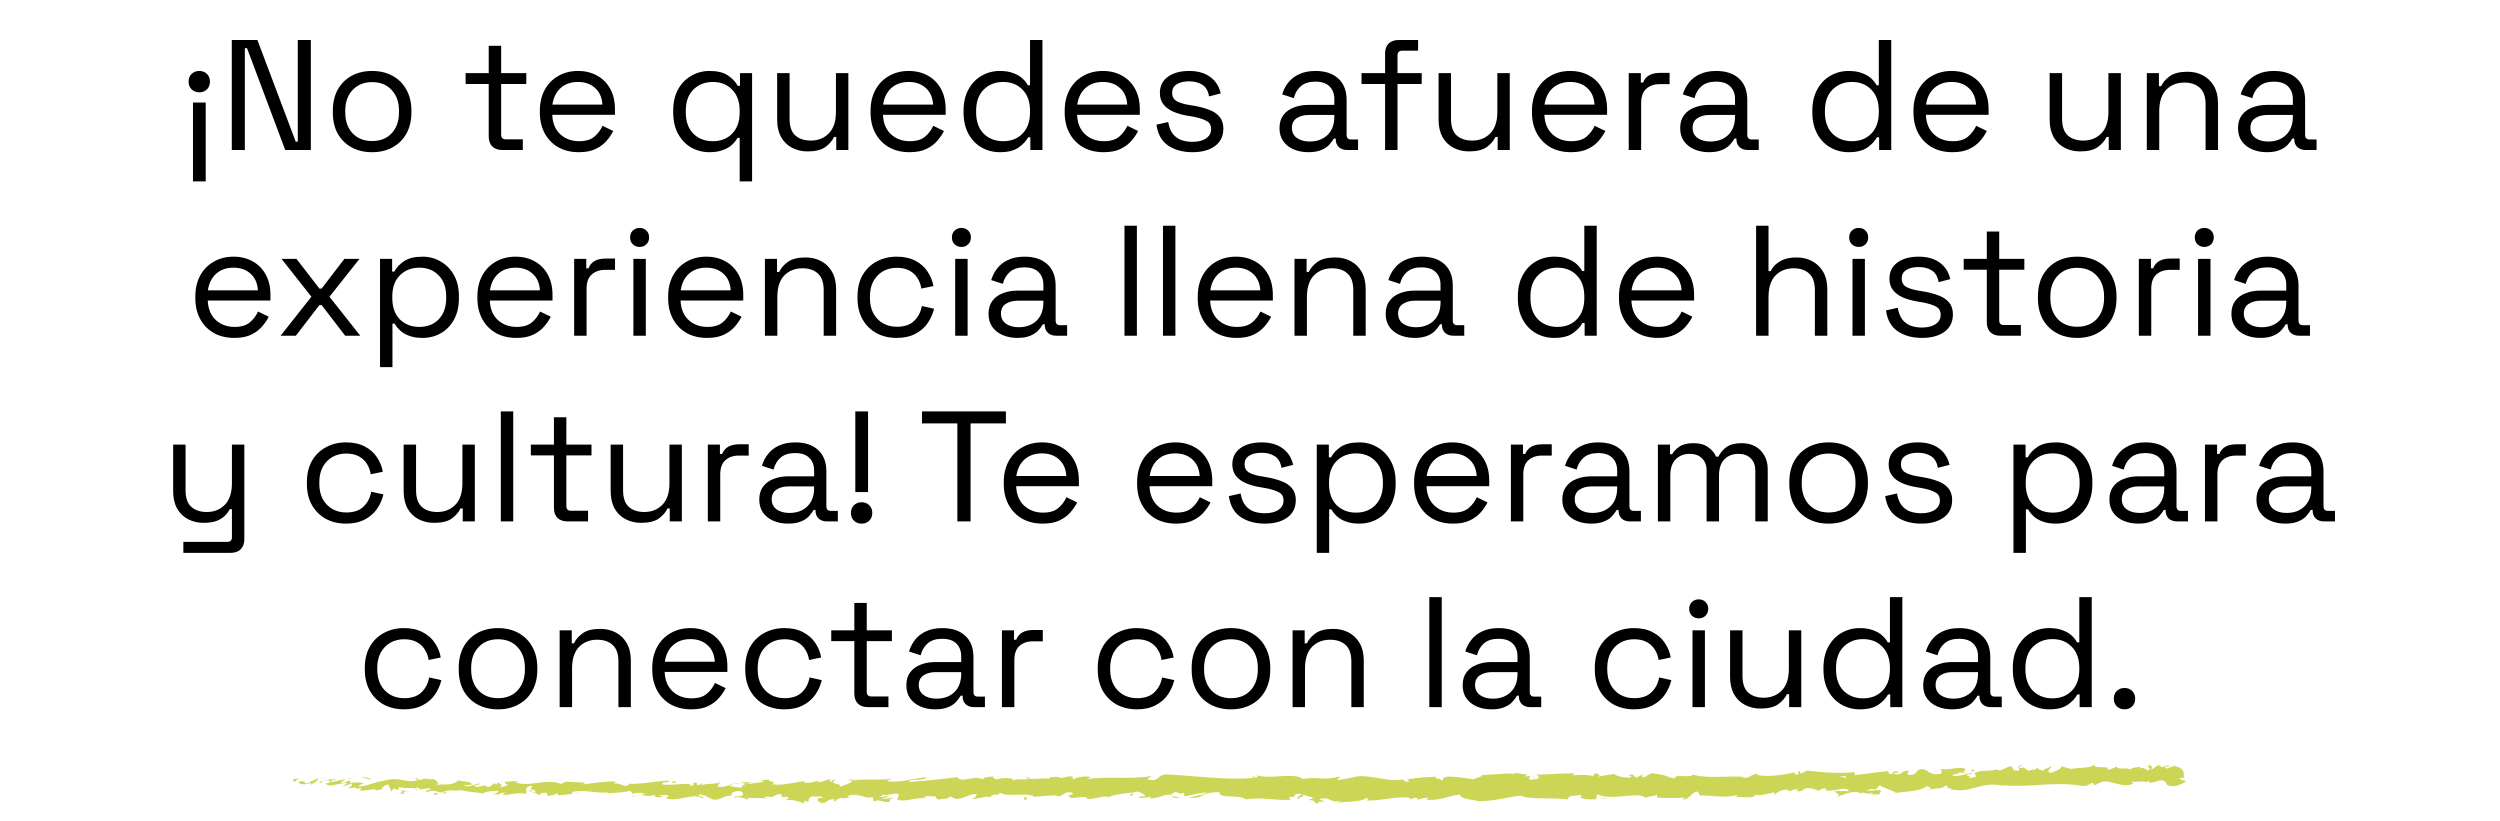 <svg xmlns="http://www.w3.org/2000/svg" width="350" height="115" viewBox="0 0 350 115" fill="none"><path d="M27.017 25.4V14.356H28.799V25.4H27.017ZM27.897 9.934C28.337 9.934 28.696 10.073 28.975 10.352C29.254 10.631 29.393 10.99 29.393 11.43C29.393 11.87 29.254 12.229 28.975 12.508C28.696 12.787 28.337 12.926 27.897 12.926C27.472 12.926 27.112 12.787 26.819 12.508C26.54 12.229 26.401 11.87 26.401 11.43C26.401 10.99 26.54 10.631 26.819 10.352C27.112 10.073 27.472 9.934 27.897 9.934ZM32.45 21V5.6H36.035L41.404 19.834H41.69V5.6H43.516V21H39.929L34.584 6.744H34.276V21H32.45ZM52.097 21.308C51.011 21.308 50.051 21.081 49.215 20.626C48.394 20.171 47.748 19.533 47.279 18.712C46.824 17.876 46.597 16.893 46.597 15.764V15.478C46.597 14.363 46.824 13.388 47.279 12.552C47.748 11.716 48.394 11.071 49.215 10.616C50.051 10.161 51.011 9.934 52.097 9.934C53.182 9.934 54.136 10.161 54.957 10.616C55.793 11.071 56.438 11.716 56.893 12.552C57.362 13.388 57.597 14.363 57.597 15.478V15.764C57.597 16.893 57.362 17.876 56.893 18.712C56.438 19.533 55.793 20.171 54.957 20.626C54.136 21.081 53.182 21.308 52.097 21.308ZM52.097 19.746C53.241 19.746 54.15 19.387 54.825 18.668C55.514 17.935 55.859 16.952 55.859 15.72V15.522C55.859 14.29 55.514 13.315 54.825 12.596C54.15 11.863 53.241 11.496 52.097 11.496C50.968 11.496 50.058 11.863 49.369 12.596C48.679 13.315 48.335 14.29 48.335 15.522V15.72C48.335 16.952 48.679 17.935 49.369 18.668C50.058 19.387 50.968 19.746 52.097 19.746ZM70.335 21C69.719 21 69.242 20.831 68.905 20.494C68.582 20.157 68.421 19.695 68.421 19.108V11.76H65.187V10.242H68.421V6.414H70.159V10.242H73.679V11.76H70.159V18.844C70.159 19.284 70.371 19.504 70.797 19.504H73.195V21H70.335ZM81.035 21.308C79.95 21.308 78.997 21.081 78.175 20.626C77.354 20.157 76.716 19.504 76.261 18.668C75.807 17.832 75.579 16.864 75.579 15.764V15.5C75.579 14.385 75.807 13.41 76.261 12.574C76.716 11.738 77.347 11.093 78.153 10.638C78.96 10.169 79.884 9.934 80.925 9.934C81.937 9.934 82.832 10.154 83.609 10.594C84.387 11.019 84.995 11.635 85.435 12.442C85.875 13.249 86.095 14.195 86.095 15.28V16.072H77.317C77.361 17.231 77.735 18.14 78.439 18.8C79.143 19.445 80.023 19.768 81.079 19.768C82.003 19.768 82.715 19.555 83.213 19.13C83.712 18.705 84.093 18.199 84.357 17.612L85.853 18.338C85.633 18.793 85.325 19.247 84.929 19.702C84.548 20.157 84.042 20.538 83.411 20.846C82.795 21.154 82.003 21.308 81.035 21.308ZM77.339 14.642H84.335C84.277 13.645 83.932 12.867 83.301 12.31C82.685 11.753 81.893 11.474 80.925 11.474C79.943 11.474 79.136 11.753 78.505 12.31C77.875 12.867 77.486 13.645 77.339 14.642ZM103.555 25.4V19.306H103.247C103.071 19.629 102.822 19.944 102.499 20.252C102.177 20.56 101.751 20.809 101.223 21C100.71 21.205 100.079 21.308 99.331 21.308C98.392 21.308 97.534 21.088 96.757 20.648C95.995 20.208 95.386 19.57 94.931 18.734C94.477 17.898 94.249 16.908 94.249 15.764V15.478C94.249 14.319 94.477 13.329 94.931 12.508C95.386 11.687 96.002 11.056 96.779 10.616C97.556 10.161 98.407 9.934 99.331 9.934C100.446 9.934 101.311 10.147 101.927 10.572C102.543 10.997 102.998 11.481 103.291 12.024H103.599V10.242H105.293V25.4H103.555ZM99.793 19.768C100.908 19.768 101.81 19.416 102.499 18.712C103.203 17.993 103.555 16.996 103.555 15.72V15.522C103.555 14.246 103.203 13.256 102.499 12.552C101.81 11.833 100.908 11.474 99.793 11.474C98.693 11.474 97.784 11.833 97.065 12.552C96.361 13.256 96.009 14.246 96.009 15.522V15.72C96.009 16.996 96.361 17.993 97.065 18.712C97.784 19.416 98.693 19.768 99.793 19.768ZM113.049 21.198C112.272 21.198 111.553 21.029 110.893 20.692C110.248 20.355 109.735 19.856 109.353 19.196C108.987 18.521 108.803 17.707 108.803 16.754V10.242H110.541V16.622C110.541 17.693 110.805 18.47 111.333 18.954C111.876 19.438 112.602 19.68 113.511 19.68C114.538 19.68 115.381 19.343 116.041 18.668C116.701 17.993 117.031 16.989 117.031 15.654V10.242H118.769V21H117.075V19.174H116.767C116.533 19.687 116.129 20.157 115.557 20.582C114.985 20.993 114.149 21.198 113.049 21.198ZM127.334 21.308C126.249 21.308 125.295 21.081 124.474 20.626C123.653 20.157 123.015 19.504 122.56 18.668C122.105 17.832 121.878 16.864 121.878 15.764V15.5C121.878 14.385 122.105 13.41 122.56 12.574C123.015 11.738 123.645 11.093 124.452 10.638C125.259 10.169 126.183 9.934 127.224 9.934C128.236 9.934 129.131 10.154 129.908 10.594C130.685 11.019 131.294 11.635 131.734 12.442C132.174 13.249 132.394 14.195 132.394 15.28V16.072H123.616C123.66 17.231 124.034 18.14 124.738 18.8C125.442 19.445 126.322 19.768 127.378 19.768C128.302 19.768 129.013 19.555 129.512 19.13C130.011 18.705 130.392 18.199 130.656 17.612L132.152 18.338C131.932 18.793 131.624 19.247 131.228 19.702C130.847 20.157 130.341 20.538 129.71 20.846C129.094 21.154 128.302 21.308 127.334 21.308ZM123.638 14.642H130.634C130.575 13.645 130.231 12.867 129.6 12.31C128.984 11.753 128.192 11.474 127.224 11.474C126.241 11.474 125.435 11.753 124.804 12.31C124.173 12.867 123.785 13.645 123.638 14.642ZM139.98 21.308C139.056 21.308 138.205 21.088 137.428 20.648C136.65 20.208 136.034 19.57 135.58 18.734C135.125 17.898 134.898 16.908 134.898 15.764V15.478C134.898 14.334 135.125 13.351 135.58 12.53C136.034 11.694 136.643 11.056 137.406 10.616C138.183 10.161 139.041 9.934 139.98 9.934C140.728 9.934 141.358 10.037 141.872 10.242C142.4 10.433 142.825 10.682 143.148 10.99C143.47 11.283 143.72 11.599 143.896 11.936H144.204V5.6H145.942V21H144.248V19.218H143.94C143.646 19.761 143.192 20.245 142.576 20.67C141.96 21.095 141.094 21.308 139.98 21.308ZM140.442 19.768C141.556 19.768 142.458 19.416 143.148 18.712C143.852 17.993 144.204 16.996 144.204 15.72V15.522C144.204 14.246 143.852 13.256 143.148 12.552C142.458 11.833 141.556 11.474 140.442 11.474C139.342 11.474 138.432 11.833 137.714 12.552C137.01 13.256 136.658 14.246 136.658 15.522V15.72C136.658 16.996 137.01 17.993 137.714 18.712C138.432 19.416 139.342 19.768 140.442 19.768ZM154.512 21.308C153.426 21.308 152.473 21.081 151.652 20.626C150.83 20.157 150.192 19.504 149.738 18.668C149.283 17.832 149.056 16.864 149.056 15.764V15.5C149.056 14.385 149.283 13.41 149.738 12.574C150.192 11.738 150.823 11.093 151.63 10.638C152.436 10.169 153.36 9.934 154.402 9.934C155.414 9.934 156.308 10.154 157.086 10.594C157.863 11.019 158.472 11.635 158.912 12.442C159.352 13.249 159.572 14.195 159.572 15.28V16.072H150.794C150.838 17.231 151.212 18.14 151.916 18.8C152.62 19.445 153.5 19.768 154.556 19.768C155.48 19.768 156.191 19.555 156.69 19.13C157.188 18.705 157.57 18.199 157.834 17.612L159.33 18.338C159.11 18.793 158.802 19.247 158.406 19.702C158.024 20.157 157.518 20.538 156.888 20.846C156.272 21.154 155.48 21.308 154.512 21.308ZM150.816 14.642H157.812C157.753 13.645 157.408 12.867 156.778 12.31C156.162 11.753 155.37 11.474 154.402 11.474C153.419 11.474 152.612 11.753 151.982 12.31C151.351 12.867 150.962 13.645 150.816 14.642ZM166.937 21.308C165.603 21.308 164.473 21 163.549 20.384C162.64 19.768 162.09 18.793 161.899 17.458L163.549 17.084C163.667 17.788 163.887 18.345 164.209 18.756C164.532 19.152 164.928 19.438 165.397 19.614C165.881 19.775 166.395 19.856 166.937 19.856C167.744 19.856 168.382 19.695 168.851 19.372C169.321 19.049 169.555 18.617 169.555 18.074C169.555 17.517 169.328 17.128 168.873 16.908C168.433 16.673 167.825 16.483 167.047 16.336L166.145 16.182C165.456 16.065 164.825 15.881 164.253 15.632C163.681 15.383 163.227 15.045 162.889 14.62C162.552 14.195 162.383 13.659 162.383 13.014C162.383 12.046 162.757 11.291 163.505 10.748C164.253 10.205 165.243 9.934 166.475 9.934C167.693 9.934 168.675 10.213 169.423 10.77C170.186 11.313 170.677 12.083 170.897 13.08L169.269 13.498C169.137 12.721 168.822 12.178 168.323 11.87C167.825 11.547 167.209 11.386 166.475 11.386C165.742 11.386 165.163 11.525 164.737 11.804C164.312 12.068 164.099 12.464 164.099 12.992C164.099 13.505 164.297 13.887 164.693 14.136C165.104 14.371 165.647 14.547 166.321 14.664L167.223 14.818C167.986 14.95 168.668 15.133 169.269 15.368C169.885 15.588 170.369 15.911 170.721 16.336C171.088 16.761 171.271 17.319 171.271 18.008C171.271 19.064 170.875 19.878 170.083 20.45C169.306 21.022 168.257 21.308 166.937 21.308ZM183.155 21.308C182.407 21.308 181.725 21.176 181.109 20.912C180.493 20.648 180.009 20.267 179.657 19.768C179.305 19.269 179.129 18.661 179.129 17.942C179.129 17.209 179.305 16.607 179.657 16.138C180.009 15.654 180.493 15.295 181.109 15.06C181.725 14.811 182.415 14.686 183.177 14.686H186.807V13.894C186.807 13.131 186.58 12.53 186.125 12.09C185.685 11.65 185.025 11.43 184.145 11.43C183.28 11.43 182.605 11.643 182.121 12.068C181.637 12.479 181.307 13.036 181.131 13.74L179.503 13.212C179.679 12.611 179.958 12.068 180.339 11.584C180.721 11.085 181.227 10.689 181.857 10.396C182.503 10.088 183.273 9.934 184.167 9.934C185.546 9.934 186.617 10.293 187.379 11.012C188.142 11.716 188.523 12.713 188.523 14.004V18.866C188.523 19.306 188.729 19.526 189.139 19.526H190.129V21H188.611C188.127 21 187.739 20.868 187.445 20.604C187.152 20.325 187.005 19.959 187.005 19.504V19.394H186.741C186.58 19.673 186.36 19.966 186.081 20.274C185.817 20.567 185.451 20.809 184.981 21C184.512 21.205 183.903 21.308 183.155 21.308ZM183.353 19.812C184.38 19.812 185.209 19.511 185.839 18.91C186.485 18.294 186.807 17.436 186.807 16.336V16.094H183.243C182.554 16.094 181.982 16.248 181.527 16.556C181.087 16.849 180.867 17.297 180.867 17.898C180.867 18.499 181.095 18.969 181.549 19.306C182.019 19.643 182.62 19.812 183.353 19.812ZM193.913 21V11.76H190.613V10.242H193.913V7.492C193.913 6.905 194.074 6.443 194.397 6.106C194.734 5.769 195.211 5.6 195.827 5.6H198.533V7.096H196.311C195.871 7.096 195.651 7.316 195.651 7.756V10.242H199.039V11.76H195.651V21H193.913ZM205.647 21.198C204.87 21.198 204.151 21.029 203.491 20.692C202.846 20.355 202.332 19.856 201.951 19.196C201.584 18.521 201.401 17.707 201.401 16.754V10.242H203.139V16.622C203.139 17.693 203.403 18.47 203.931 18.954C204.474 19.438 205.2 19.68 206.109 19.68C207.136 19.68 207.979 19.343 208.639 18.668C209.299 17.993 209.629 16.989 209.629 15.654V10.242H211.367V21H209.673V19.174H209.365C209.13 19.687 208.727 20.157 208.155 20.582C207.583 20.993 206.747 21.198 205.647 21.198ZM219.932 21.308C218.846 21.308 217.893 21.081 217.072 20.626C216.25 20.157 215.612 19.504 215.158 18.668C214.703 17.832 214.476 16.864 214.476 15.764V15.5C214.476 14.385 214.703 13.41 215.158 12.574C215.612 11.738 216.243 11.093 217.05 10.638C217.856 10.169 218.78 9.934 219.822 9.934C220.834 9.934 221.728 10.154 222.506 10.594C223.283 11.019 223.892 11.635 224.332 12.442C224.772 13.249 224.992 14.195 224.992 15.28V16.072H216.214C216.258 17.231 216.632 18.14 217.336 18.8C218.04 19.445 218.92 19.768 219.976 19.768C220.9 19.768 221.611 19.555 222.11 19.13C222.608 18.705 222.99 18.199 223.254 17.612L224.75 18.338C224.53 18.793 224.222 19.247 223.826 19.702C223.444 20.157 222.938 20.538 222.308 20.846C221.692 21.154 220.9 21.308 219.932 21.308ZM216.236 14.642H223.232C223.173 13.645 222.828 12.867 222.198 12.31C221.582 11.753 220.79 11.474 219.822 11.474C218.839 11.474 218.032 11.753 217.402 12.31C216.771 12.867 216.382 13.645 216.236 14.642ZM228.023 21V10.242H229.717V11.562H230.025C230.216 11.093 230.509 10.748 230.905 10.528C231.301 10.308 231.822 10.198 232.467 10.198H233.743V11.782H232.357C231.58 11.782 230.949 12.002 230.465 12.442C229.996 12.867 229.761 13.535 229.761 14.444V21H228.023ZM239.251 21.308C238.503 21.308 237.821 21.176 237.205 20.912C236.589 20.648 236.105 20.267 235.753 19.768C235.401 19.269 235.225 18.661 235.225 17.942C235.225 17.209 235.401 16.607 235.753 16.138C236.105 15.654 236.589 15.295 237.205 15.06C237.821 14.811 238.51 14.686 239.273 14.686H242.903V13.894C242.903 13.131 242.676 12.53 242.221 12.09C241.781 11.65 241.121 11.43 240.241 11.43C239.376 11.43 238.701 11.643 238.217 12.068C237.733 12.479 237.403 13.036 237.227 13.74L235.599 13.212C235.775 12.611 236.054 12.068 236.435 11.584C236.816 11.085 237.322 10.689 237.953 10.396C238.598 10.088 239.368 9.934 240.263 9.934C241.642 9.934 242.712 10.293 243.475 11.012C244.238 11.716 244.619 12.713 244.619 14.004V18.866C244.619 19.306 244.824 19.526 245.235 19.526H246.225V21H244.707C244.223 21 243.834 20.868 243.541 20.604C243.248 20.325 243.101 19.959 243.101 19.504V19.394H242.837C242.676 19.673 242.456 19.966 242.177 20.274C241.913 20.567 241.546 20.809 241.077 21C240.608 21.205 239.999 21.308 239.251 21.308ZM239.449 19.812C240.476 19.812 241.304 19.511 241.935 18.91C242.58 18.294 242.903 17.436 242.903 16.336V16.094H239.339C238.65 16.094 238.078 16.248 237.623 16.556C237.183 16.849 236.963 17.297 236.963 17.898C236.963 18.499 237.19 18.969 237.645 19.306C238.114 19.643 238.716 19.812 239.449 19.812ZM258.81 21.308C257.886 21.308 257.035 21.088 256.258 20.648C255.48 20.208 254.864 19.57 254.41 18.734C253.955 17.898 253.728 16.908 253.728 15.764V15.478C253.728 14.334 253.955 13.351 254.41 12.53C254.864 11.694 255.473 11.056 256.236 10.616C257.013 10.161 257.871 9.934 258.81 9.934C259.558 9.934 260.188 10.037 260.702 10.242C261.23 10.433 261.655 10.682 261.978 10.99C262.3 11.283 262.55 11.599 262.726 11.936H263.034V5.6H264.772V21H263.078V19.218H262.77C262.476 19.761 262.022 20.245 261.406 20.67C260.79 21.095 259.924 21.308 258.81 21.308ZM259.272 19.768C260.386 19.768 261.288 19.416 261.978 18.712C262.682 17.993 263.034 16.996 263.034 15.72V15.522C263.034 14.246 262.682 13.256 261.978 12.552C261.288 11.833 260.386 11.474 259.272 11.474C258.172 11.474 257.262 11.833 256.544 12.552C255.84 13.256 255.488 14.246 255.488 15.522V15.72C255.488 16.996 255.84 17.993 256.544 18.712C257.262 19.416 258.172 19.768 259.272 19.768ZM273.342 21.308C272.257 21.308 271.303 21.081 270.482 20.626C269.661 20.157 269.023 19.504 268.568 18.668C268.113 17.832 267.886 16.864 267.886 15.764V15.5C267.886 14.385 268.113 13.41 268.568 12.574C269.023 11.738 269.653 11.093 270.46 10.638C271.267 10.169 272.191 9.934 273.232 9.934C274.244 9.934 275.139 10.154 275.916 10.594C276.693 11.019 277.302 11.635 277.742 12.442C278.182 13.249 278.402 14.195 278.402 15.28V16.072H269.624C269.668 17.231 270.042 18.14 270.746 18.8C271.45 19.445 272.33 19.768 273.386 19.768C274.31 19.768 275.021 19.555 275.52 19.13C276.019 18.705 276.4 18.199 276.664 17.612L278.16 18.338C277.94 18.793 277.632 19.247 277.236 19.702C276.855 20.157 276.349 20.538 275.718 20.846C275.102 21.154 274.31 21.308 273.342 21.308ZM269.646 14.642H276.642C276.583 13.645 276.239 12.867 275.608 12.31C274.992 11.753 274.2 11.474 273.232 11.474C272.249 11.474 271.443 11.753 270.812 12.31C270.181 12.867 269.793 13.645 269.646 14.642ZM291.198 21.198C290.42 21.198 289.702 21.029 289.042 20.692C288.396 20.355 287.883 19.856 287.502 19.196C287.135 18.521 286.952 17.707 286.952 16.754V10.242H288.69V16.622C288.69 17.693 288.954 18.47 289.482 18.954C290.024 19.438 290.75 19.68 291.66 19.68C292.686 19.68 293.53 19.343 294.19 18.668C294.85 17.993 295.18 16.989 295.18 15.654V10.242H296.918V21H295.224V19.174H294.916C294.681 19.687 294.278 20.157 293.706 20.582C293.134 20.993 292.298 21.198 291.198 21.198ZM300.555 21V10.242H302.249V12.068H302.557C302.791 11.555 303.187 11.093 303.745 10.682C304.317 10.257 305.153 10.044 306.253 10.044C307.059 10.044 307.778 10.213 308.409 10.55C309.054 10.887 309.567 11.386 309.949 12.046C310.33 12.706 310.521 13.52 310.521 14.488V21H308.783V14.62C308.783 13.549 308.511 12.772 307.969 12.288C307.441 11.804 306.722 11.562 305.813 11.562C304.771 11.562 303.921 11.899 303.261 12.574C302.615 13.249 302.293 14.253 302.293 15.588V21H300.555ZM317.347 21.308C316.599 21.308 315.917 21.176 315.301 20.912C314.685 20.648 314.201 20.267 313.849 19.768C313.497 19.269 313.321 18.661 313.321 17.942C313.321 17.209 313.497 16.607 313.849 16.138C314.201 15.654 314.685 15.295 315.301 15.06C315.917 14.811 316.606 14.686 317.369 14.686H320.999V13.894C320.999 13.131 320.771 12.53 320.317 12.09C319.877 11.65 319.217 11.43 318.337 11.43C317.471 11.43 316.797 11.643 316.313 12.068C315.829 12.479 315.499 13.036 315.323 13.74L313.695 13.212C313.871 12.611 314.149 12.068 314.531 11.584C314.912 11.085 315.418 10.689 316.049 10.396C316.694 10.088 317.464 9.934 318.359 9.934C319.737 9.934 320.808 10.293 321.571 11.012C322.333 11.716 322.715 12.713 322.715 14.004V18.866C322.715 19.306 322.92 19.526 323.331 19.526H324.321V21H322.803C322.319 21 321.93 20.868 321.637 20.604C321.343 20.325 321.197 19.959 321.197 19.504V19.394H320.933C320.771 19.673 320.551 19.966 320.273 20.274C320.009 20.567 319.642 20.809 319.173 21C318.703 21.205 318.095 21.308 317.347 21.308ZM317.545 19.812C318.571 19.812 319.4 19.511 320.031 18.91C320.676 18.294 320.999 17.436 320.999 16.336V16.094H317.435C316.745 16.094 316.173 16.248 315.719 16.556C315.279 16.849 315.059 17.297 315.059 17.898C315.059 18.499 315.286 18.969 315.741 19.306C316.21 19.643 316.811 19.812 317.545 19.812ZM32.803 47.308C31.718 47.308 30.764 47.081 29.943 46.626C29.122 46.157 28.483 45.504 28.029 44.668C27.574 43.832 27.347 42.864 27.347 41.764V41.5C27.347 40.385 27.574 39.41 28.029 38.574C28.483 37.738 29.114 37.093 29.921 36.638C30.727 36.169 31.651 35.934 32.693 35.934C33.705 35.934 34.599 36.154 35.377 36.594C36.154 37.019 36.763 37.635 37.203 38.442C37.643 39.249 37.863 40.195 37.863 41.28V42.072H29.085C29.129 43.231 29.503 44.14 30.207 44.8C30.911 45.445 31.791 45.768 32.847 45.768C33.771 45.768 34.482 45.555 34.981 45.13C35.48 44.705 35.861 44.199 36.125 43.612L37.621 44.338C37.401 44.793 37.093 45.247 36.697 45.702C36.316 46.157 35.809 46.538 35.179 46.846C34.563 47.154 33.771 47.308 32.803 47.308ZM29.107 40.642H36.103C36.044 39.645 35.7 38.867 35.069 38.31C34.453 37.753 33.661 37.474 32.693 37.474C31.71 37.474 30.904 37.753 30.273 38.31C29.642 38.867 29.253 39.645 29.107 40.642ZM39.284 47L43.596 41.544L39.416 36.242H41.506L44.718 40.4H45.026L48.216 36.242H50.328L46.126 41.544L50.438 47H48.326L45.026 42.71H44.718L41.418 47H39.284ZM53.205 51.4V36.242H54.899V38.024H55.207C55.486 37.481 55.933 36.997 56.549 36.572C57.18 36.147 58.052 35.934 59.167 35.934C60.091 35.934 60.934 36.161 61.697 36.616C62.474 37.056 63.09 37.687 63.545 38.508C64.014 39.329 64.249 40.319 64.249 41.478V41.764C64.249 42.908 64.022 43.898 63.567 44.734C63.112 45.57 62.496 46.208 61.719 46.648C60.956 47.088 60.106 47.308 59.167 47.308C58.419 47.308 57.781 47.205 57.253 47C56.74 46.809 56.322 46.56 55.999 46.252C55.676 45.944 55.427 45.629 55.251 45.306H54.943V51.4H53.205ZM58.705 45.768C59.82 45.768 60.722 45.416 61.411 44.712C62.115 43.993 62.467 42.996 62.467 41.72V41.522C62.467 40.246 62.115 39.256 61.411 38.552C60.722 37.833 59.82 37.474 58.705 37.474C57.605 37.474 56.696 37.833 55.977 38.552C55.273 39.256 54.921 40.246 54.921 41.522V41.72C54.921 42.996 55.273 43.993 55.977 44.712C56.696 45.416 57.605 45.768 58.705 45.768ZM72.291 47.308C71.206 47.308 70.252 47.081 69.431 46.626C68.61 46.157 67.972 45.504 67.517 44.668C67.062 43.832 66.835 42.864 66.835 41.764V41.5C66.835 40.385 67.062 39.41 67.517 38.574C67.972 37.738 68.602 37.093 69.409 36.638C70.216 36.169 71.14 35.934 72.181 35.934C73.193 35.934 74.088 36.154 74.865 36.594C75.642 37.019 76.251 37.635 76.691 38.442C77.131 39.249 77.351 40.195 77.351 41.28V42.072H68.573C68.617 43.231 68.991 44.14 69.695 44.8C70.399 45.445 71.279 45.768 72.335 45.768C73.259 45.768 73.97 45.555 74.469 45.13C74.968 44.705 75.349 44.199 75.613 43.612L77.109 44.338C76.889 44.793 76.581 45.247 76.185 45.702C75.804 46.157 75.298 46.538 74.667 46.846C74.051 47.154 73.259 47.308 72.291 47.308ZM68.595 40.642H75.591C75.532 39.645 75.188 38.867 74.557 38.31C73.941 37.753 73.149 37.474 72.181 37.474C71.198 37.474 70.392 37.753 69.761 38.31C69.13 38.867 68.742 39.645 68.595 40.642ZM80.383 47V36.242H82.077V37.562H82.385C82.575 37.093 82.869 36.748 83.265 36.528C83.661 36.308 84.181 36.198 84.827 36.198H86.103V37.782H84.717C83.939 37.782 83.309 38.002 82.825 38.442C82.355 38.867 82.121 39.535 82.121 40.444V47H80.383ZM88.676 47V36.242H90.414V47H88.676ZM89.556 34.57C89.174 34.57 88.852 34.445 88.588 34.196C88.338 33.947 88.214 33.631 88.214 33.25C88.214 32.854 88.338 32.531 88.588 32.282C88.852 32.033 89.174 31.908 89.556 31.908C89.937 31.908 90.252 32.033 90.502 32.282C90.751 32.531 90.876 32.854 90.876 33.25C90.876 33.631 90.751 33.947 90.502 34.196C90.252 34.445 89.937 34.57 89.556 34.57ZM98.996 47.308C97.911 47.308 96.957 47.081 96.136 46.626C95.315 46.157 94.677 45.504 94.222 44.668C93.767 43.832 93.54 42.864 93.54 41.764V41.5C93.54 40.385 93.767 39.41 94.222 38.574C94.677 37.738 95.308 37.093 96.114 36.638C96.921 36.169 97.845 35.934 98.886 35.934C99.898 35.934 100.793 36.154 101.57 36.594C102.348 37.019 102.956 37.635 103.396 38.442C103.836 39.249 104.056 40.195 104.056 41.28V42.072H95.278C95.322 43.231 95.696 44.14 96.4 44.8C97.104 45.445 97.984 45.768 99.04 45.768C99.964 45.768 100.676 45.555 101.174 45.13C101.673 44.705 102.054 44.199 102.318 43.612L103.814 44.338C103.594 44.793 103.286 45.247 102.89 45.702C102.509 46.157 102.003 46.538 101.372 46.846C100.756 47.154 99.964 47.308 98.996 47.308ZM95.3 40.642H102.296C102.238 39.645 101.893 38.867 101.262 38.31C100.646 37.753 99.854 37.474 98.886 37.474C97.903 37.474 97.097 37.753 96.466 38.31C95.835 38.867 95.447 39.645 95.3 40.642ZM107.088 47V36.242H108.782V38.068H109.09C109.324 37.555 109.72 37.093 110.278 36.682C110.85 36.257 111.686 36.044 112.786 36.044C113.592 36.044 114.311 36.213 114.942 36.55C115.587 36.887 116.1 37.386 116.482 38.046C116.863 38.706 117.054 39.52 117.054 40.488V47H115.316V40.62C115.316 39.549 115.044 38.772 114.502 38.288C113.974 37.804 113.255 37.562 112.346 37.562C111.304 37.562 110.454 37.899 109.794 38.574C109.148 39.249 108.826 40.253 108.826 41.588V47H107.088ZM125.53 47.308C124.489 47.308 123.55 47.088 122.714 46.648C121.893 46.193 121.24 45.548 120.756 44.712C120.287 43.876 120.052 42.886 120.052 41.742V41.5C120.052 40.341 120.287 39.351 120.756 38.53C121.24 37.694 121.893 37.056 122.714 36.616C123.55 36.161 124.489 35.934 125.53 35.934C126.557 35.934 127.429 36.125 128.148 36.506C128.881 36.887 129.453 37.393 129.864 38.024C130.289 38.655 130.561 39.329 130.678 40.048L128.984 40.4C128.911 39.872 128.735 39.388 128.456 38.948C128.192 38.508 127.818 38.156 127.334 37.892C126.85 37.628 126.256 37.496 125.552 37.496C124.833 37.496 124.188 37.657 123.616 37.98C123.059 38.303 122.611 38.765 122.274 39.366C121.951 39.967 121.79 40.686 121.79 41.522V41.72C121.79 42.556 121.951 43.275 122.274 43.876C122.611 44.477 123.059 44.939 123.616 45.262C124.188 45.585 124.833 45.746 125.552 45.746C126.623 45.746 127.437 45.467 127.994 44.91C128.566 44.353 128.918 43.663 129.05 42.842L130.766 43.216C130.605 43.92 130.311 44.587 129.886 45.218C129.461 45.849 128.881 46.355 128.148 46.736C127.429 47.117 126.557 47.308 125.53 47.308ZM133.728 47V36.242H135.466V47H133.728ZM134.608 34.57C134.227 34.57 133.904 34.445 133.64 34.196C133.391 33.947 133.266 33.631 133.266 33.25C133.266 32.854 133.391 32.531 133.64 32.282C133.904 32.033 134.227 31.908 134.608 31.908C134.99 31.908 135.305 32.033 135.554 32.282C135.804 32.531 135.928 32.854 135.928 33.25C135.928 33.631 135.804 33.947 135.554 34.196C135.305 34.445 134.99 34.57 134.608 34.57ZM142.421 47.308C141.673 47.308 140.991 47.176 140.375 46.912C139.759 46.648 139.275 46.267 138.923 45.768C138.571 45.269 138.395 44.661 138.395 43.942C138.395 43.209 138.571 42.607 138.923 42.138C139.275 41.654 139.759 41.295 140.375 41.06C140.991 40.811 141.68 40.686 142.443 40.686H146.073V39.894C146.073 39.131 145.846 38.53 145.391 38.09C144.951 37.65 144.291 37.43 143.411 37.43C142.546 37.43 141.871 37.643 141.387 38.068C140.903 38.479 140.573 39.036 140.397 39.74L138.769 39.212C138.945 38.611 139.224 38.068 139.605 37.584C139.986 37.085 140.492 36.689 141.123 36.396C141.768 36.088 142.538 35.934 143.433 35.934C144.812 35.934 145.882 36.293 146.645 37.012C147.408 37.716 147.789 38.713 147.789 40.004V44.866C147.789 45.306 147.994 45.526 148.405 45.526H149.395V47H147.877C147.393 47 147.004 46.868 146.711 46.604C146.418 46.325 146.271 45.959 146.271 45.504V45.394H146.007C145.846 45.673 145.626 45.966 145.347 46.274C145.083 46.567 144.716 46.809 144.247 47C143.778 47.205 143.169 47.308 142.421 47.308ZM142.619 45.812C143.646 45.812 144.474 45.511 145.105 44.91C145.75 44.294 146.073 43.436 146.073 42.336V42.094H142.509C141.82 42.094 141.248 42.248 140.793 42.556C140.353 42.849 140.133 43.297 140.133 43.898C140.133 44.499 140.36 44.969 140.815 45.306C141.284 45.643 141.886 45.812 142.619 45.812ZM157.426 47V31.6H159.164V47H157.426ZM162.818 47V31.6H164.556V47H162.818ZM173.139 47.308C172.053 47.308 171.1 47.081 170.279 46.626C169.457 46.157 168.819 45.504 168.365 44.668C167.91 43.832 167.683 42.864 167.683 41.764V41.5C167.683 40.385 167.91 39.41 168.365 38.574C168.819 37.738 169.45 37.093 170.257 36.638C171.063 36.169 171.987 35.934 173.029 35.934C174.041 35.934 174.935 36.154 175.713 36.594C176.49 37.019 177.099 37.635 177.539 38.442C177.979 39.249 178.199 40.195 178.199 41.28V42.072H169.421C169.465 43.231 169.839 44.14 170.543 44.8C171.247 45.445 172.127 45.768 173.183 45.768C174.107 45.768 174.818 45.555 175.317 45.13C175.815 44.705 176.197 44.199 176.461 43.612L177.957 44.338C177.737 44.793 177.429 45.247 177.033 45.702C176.651 46.157 176.145 46.538 175.515 46.846C174.899 47.154 174.107 47.308 173.139 47.308ZM169.443 40.642H176.439C176.38 39.645 176.035 38.867 175.405 38.31C174.789 37.753 173.997 37.474 173.029 37.474C172.046 37.474 171.239 37.753 170.609 38.31C169.978 38.867 169.589 39.645 169.443 40.642ZM181.23 47V36.242H182.924V38.068H183.232C183.467 37.555 183.863 37.093 184.42 36.682C184.992 36.257 185.828 36.044 186.928 36.044C187.735 36.044 188.454 36.213 189.084 36.55C189.73 36.887 190.243 37.386 190.624 38.046C191.006 38.706 191.196 39.52 191.196 40.488V47H189.458V40.62C189.458 39.549 189.187 38.772 188.644 38.288C188.116 37.804 187.398 37.562 186.488 37.562C185.447 37.562 184.596 37.899 183.936 38.574C183.291 39.249 182.968 40.253 182.968 41.588V47H181.23ZM198.022 47.308C197.274 47.308 196.592 47.176 195.976 46.912C195.36 46.648 194.876 46.267 194.524 45.768C194.172 45.269 193.996 44.661 193.996 43.942C193.996 43.209 194.172 42.607 194.524 42.138C194.876 41.654 195.36 41.295 195.976 41.06C196.592 40.811 197.282 40.686 198.044 40.686H201.674V39.894C201.674 39.131 201.447 38.53 200.992 38.09C200.552 37.65 199.892 37.43 199.012 37.43C198.147 37.43 197.472 37.643 196.988 38.068C196.504 38.479 196.174 39.036 195.998 39.74L194.37 39.212C194.546 38.611 194.825 38.068 195.206 37.584C195.588 37.085 196.094 36.689 196.724 36.396C197.37 36.088 198.14 35.934 199.034 35.934C200.413 35.934 201.484 36.293 202.246 37.012C203.009 37.716 203.39 38.713 203.39 40.004V44.866C203.39 45.306 203.596 45.526 204.006 45.526H204.996V47H203.478C202.994 47 202.606 46.868 202.312 46.604C202.019 46.325 201.872 45.959 201.872 45.504V45.394H201.608C201.447 45.673 201.227 45.966 200.948 46.274C200.684 46.567 200.318 46.809 199.848 47C199.379 47.205 198.77 47.308 198.022 47.308ZM198.22 45.812C199.247 45.812 200.076 45.511 200.706 44.91C201.352 44.294 201.674 43.436 201.674 42.336V42.094H198.11C197.421 42.094 196.849 42.248 196.394 42.556C195.954 42.849 195.734 43.297 195.734 43.898C195.734 44.499 195.962 44.969 196.416 45.306C196.886 45.643 197.487 45.812 198.22 45.812ZM217.581 47.308C216.657 47.308 215.807 47.088 215.029 46.648C214.252 46.208 213.636 45.57 213.181 44.734C212.727 43.898 212.499 42.908 212.499 41.764V41.478C212.499 40.334 212.727 39.351 213.181 38.53C213.636 37.694 214.245 37.056 215.007 36.616C215.785 36.161 216.643 35.934 217.581 35.934C218.329 35.934 218.96 36.037 219.473 36.242C220.001 36.433 220.427 36.682 220.749 36.99C221.072 37.283 221.321 37.599 221.497 37.936H221.805V31.6H223.543V47H221.849V45.218H221.541C221.248 45.761 220.793 46.245 220.177 46.67C219.561 47.095 218.696 47.308 217.581 47.308ZM218.043 45.768C219.158 45.768 220.06 45.416 220.749 44.712C221.453 43.993 221.805 42.996 221.805 41.72V41.522C221.805 40.246 221.453 39.256 220.749 38.552C220.06 37.833 219.158 37.474 218.043 37.474C216.943 37.474 216.034 37.833 215.315 38.552C214.611 39.256 214.259 40.246 214.259 41.522V41.72C214.259 42.996 214.611 43.993 215.315 44.712C216.034 45.416 216.943 45.768 218.043 45.768ZM232.113 47.308C231.028 47.308 230.075 47.081 229.253 46.626C228.432 46.157 227.794 45.504 227.339 44.668C226.885 43.832 226.657 42.864 226.657 41.764V41.5C226.657 40.385 226.885 39.41 227.339 38.574C227.794 37.738 228.425 37.093 229.231 36.638C230.038 36.169 230.962 35.934 232.003 35.934C233.015 35.934 233.91 36.154 234.687 36.594C235.465 37.019 236.073 37.635 236.513 38.442C236.953 39.249 237.173 40.195 237.173 41.28V42.072H228.395C228.439 43.231 228.813 44.14 229.517 44.8C230.221 45.445 231.101 45.768 232.157 45.768C233.081 45.768 233.793 45.555 234.291 45.13C234.79 44.705 235.171 44.199 235.435 43.612L236.931 44.338C236.711 44.793 236.403 45.247 236.007 45.702C235.626 46.157 235.12 46.538 234.489 46.846C233.873 47.154 233.081 47.308 232.113 47.308ZM228.417 40.642H235.413C235.355 39.645 235.01 38.867 234.379 38.31C233.763 37.753 232.971 37.474 232.003 37.474C231.021 37.474 230.214 37.753 229.583 38.31C228.953 38.867 228.564 39.645 228.417 40.642ZM245.855 47V31.6H247.593V37.958H247.901C248.048 37.635 248.268 37.335 248.561 37.056C248.869 36.763 249.258 36.521 249.727 36.33C250.211 36.139 250.82 36.044 251.553 36.044C252.36 36.044 253.079 36.22 253.709 36.572C254.355 36.909 254.868 37.408 255.249 38.068C255.631 38.713 255.821 39.52 255.821 40.488V47H254.083V40.62C254.083 39.549 253.812 38.772 253.269 38.288C252.741 37.804 252.023 37.562 251.113 37.562C250.072 37.562 249.221 37.899 248.561 38.574C247.916 39.249 247.593 40.253 247.593 41.588V47H245.855ZM259.347 47V36.242H261.085V47H259.347ZM260.227 34.57C259.846 34.57 259.523 34.445 259.259 34.196C259.01 33.947 258.885 33.631 258.885 33.25C258.885 32.854 259.01 32.531 259.259 32.282C259.523 32.033 259.846 31.908 260.227 31.908C260.609 31.908 260.924 32.033 261.173 32.282C261.423 32.531 261.547 32.854 261.547 33.25C261.547 33.631 261.423 33.947 261.173 34.196C260.924 34.445 260.609 34.57 260.227 34.57ZM269.074 47.308C267.739 47.308 266.61 47 265.686 46.384C264.777 45.768 264.227 44.793 264.036 43.458L265.686 43.084C265.803 43.788 266.023 44.345 266.346 44.756C266.669 45.152 267.065 45.438 267.534 45.614C268.018 45.775 268.531 45.856 269.074 45.856C269.881 45.856 270.519 45.695 270.988 45.372C271.457 45.049 271.692 44.617 271.692 44.074C271.692 43.517 271.465 43.128 271.01 42.908C270.57 42.673 269.961 42.483 269.184 42.336L268.282 42.182C267.593 42.065 266.962 41.881 266.39 41.632C265.818 41.383 265.363 41.045 265.026 40.62C264.689 40.195 264.52 39.659 264.52 39.014C264.52 38.046 264.894 37.291 265.642 36.748C266.39 36.205 267.38 35.934 268.612 35.934C269.829 35.934 270.812 36.213 271.56 36.77C272.323 37.313 272.814 38.083 273.034 39.08L271.406 39.498C271.274 38.721 270.959 38.178 270.46 37.87C269.961 37.547 269.345 37.386 268.612 37.386C267.879 37.386 267.299 37.525 266.874 37.804C266.449 38.068 266.236 38.464 266.236 38.992C266.236 39.505 266.434 39.887 266.83 40.136C267.241 40.371 267.783 40.547 268.458 40.664L269.36 40.818C270.123 40.95 270.805 41.133 271.406 41.368C272.022 41.588 272.506 41.911 272.858 42.336C273.225 42.761 273.408 43.319 273.408 44.008C273.408 45.064 273.012 45.878 272.22 46.45C271.443 47.022 270.394 47.308 269.074 47.308ZM280.065 47C279.449 47 278.973 46.831 278.635 46.494C278.313 46.157 278.151 45.695 278.151 45.108V37.76H274.917V36.242H278.151V32.414H279.889V36.242H283.409V37.76H279.889V44.844C279.889 45.284 280.102 45.504 280.527 45.504H282.925V47H280.065ZM290.81 47.308C289.724 47.308 288.764 47.081 287.928 46.626C287.106 46.171 286.461 45.533 285.992 44.712C285.537 43.876 285.31 42.893 285.31 41.764V41.478C285.31 40.363 285.537 39.388 285.992 38.552C286.461 37.716 287.106 37.071 287.928 36.616C288.764 36.161 289.724 35.934 290.81 35.934C291.895 35.934 292.848 36.161 293.67 36.616C294.506 37.071 295.151 37.716 295.606 38.552C296.075 39.388 296.31 40.363 296.31 41.478V41.764C296.31 42.893 296.075 43.876 295.606 44.712C295.151 45.533 294.506 46.171 293.67 46.626C292.848 47.081 291.895 47.308 290.81 47.308ZM290.81 45.746C291.954 45.746 292.863 45.387 293.538 44.668C294.227 43.935 294.572 42.952 294.572 41.72V41.522C294.572 40.29 294.227 39.315 293.538 38.596C292.863 37.863 291.954 37.496 290.81 37.496C289.68 37.496 288.771 37.863 288.082 38.596C287.392 39.315 287.048 40.29 287.048 41.522V41.72C287.048 42.952 287.392 43.935 288.082 44.668C288.771 45.387 289.68 45.746 290.81 45.746ZM299.437 47V36.242H301.131V37.562H301.439C301.63 37.093 301.923 36.748 302.319 36.528C302.715 36.308 303.236 36.198 303.881 36.198H305.157V37.782H303.771C302.994 37.782 302.363 38.002 301.879 38.442C301.41 38.867 301.175 39.535 301.175 40.444V47H299.437ZM307.73 47V36.242H309.468V47H307.73ZM308.61 34.57C308.229 34.57 307.906 34.445 307.642 34.196C307.393 33.947 307.268 33.631 307.268 33.25C307.268 32.854 307.393 32.531 307.642 32.282C307.906 32.033 308.229 31.908 308.61 31.908C308.992 31.908 309.307 32.033 309.556 32.282C309.806 32.531 309.93 32.854 309.93 33.25C309.93 33.631 309.806 33.947 309.556 34.196C309.307 34.445 308.992 34.57 308.61 34.57ZM316.423 47.308C315.675 47.308 314.993 47.176 314.377 46.912C313.761 46.648 313.277 46.267 312.925 45.768C312.573 45.269 312.397 44.661 312.397 43.942C312.397 43.209 312.573 42.607 312.925 42.138C313.277 41.654 313.761 41.295 314.377 41.06C314.993 40.811 315.682 40.686 316.445 40.686H320.075V39.894C320.075 39.131 319.848 38.53 319.393 38.09C318.953 37.65 318.293 37.43 317.413 37.43C316.548 37.43 315.873 37.643 315.389 38.068C314.905 38.479 314.575 39.036 314.399 39.74L312.771 39.212C312.947 38.611 313.226 38.068 313.607 37.584C313.988 37.085 314.494 36.689 315.125 36.396C315.77 36.088 316.54 35.934 317.435 35.934C318.814 35.934 319.884 36.293 320.647 37.012C321.41 37.716 321.791 38.713 321.791 40.004V44.866C321.791 45.306 321.996 45.526 322.407 45.526H323.397V47H321.879C321.395 47 321.006 46.868 320.713 46.604C320.42 46.325 320.273 45.959 320.273 45.504V45.394H320.009C319.848 45.673 319.628 45.966 319.349 46.274C319.085 46.567 318.718 46.809 318.249 47C317.78 47.205 317.171 47.308 316.423 47.308ZM316.621 45.812C317.648 45.812 318.476 45.511 319.107 44.91C319.752 44.294 320.075 43.436 320.075 42.336V42.094H316.511C315.822 42.094 315.25 42.248 314.795 42.556C314.355 42.849 314.135 43.297 314.135 43.898C314.135 44.499 314.362 44.969 314.817 45.306C315.286 45.643 315.888 45.812 316.621 45.812ZM25.671 77.4V75.86H31.831C32.256 75.86 32.469 75.64 32.469 75.2V71.284H32.161C32.014 71.592 31.787 71.9 31.479 72.208C31.186 72.501 30.797 72.743 30.313 72.934C29.829 73.11 29.22 73.198 28.487 73.198C27.709 73.198 26.991 73.029 26.331 72.692C25.686 72.355 25.172 71.856 24.791 71.196C24.424 70.536 24.241 69.729 24.241 68.776V62.242H25.979V68.644C25.979 69.7 26.243 70.47 26.771 70.954C27.314 71.438 28.04 71.68 28.949 71.68C29.976 71.68 30.819 71.343 31.479 70.668C32.139 69.993 32.469 68.989 32.469 67.654V62.242H34.207V75.508C34.207 76.095 34.038 76.557 33.701 76.894C33.378 77.231 32.901 77.4 32.271 77.4H25.671ZM48.444 73.308C47.403 73.308 46.464 73.088 45.628 72.648C44.807 72.193 44.154 71.548 43.67 70.712C43.201 69.876 42.966 68.886 42.966 67.742V67.5C42.966 66.341 43.201 65.351 43.67 64.53C44.154 63.694 44.807 63.056 45.628 62.616C46.464 62.161 47.403 61.934 48.444 61.934C49.471 61.934 50.343 62.125 51.062 62.506C51.795 62.887 52.367 63.393 52.778 64.024C53.203 64.655 53.475 65.329 53.592 66.048L51.898 66.4C51.825 65.872 51.649 65.388 51.37 64.948C51.106 64.508 50.732 64.156 50.248 63.892C49.764 63.628 49.17 63.496 48.466 63.496C47.747 63.496 47.102 63.657 46.53 63.98C45.973 64.303 45.525 64.765 45.188 65.366C44.865 65.967 44.704 66.686 44.704 67.522V67.72C44.704 68.556 44.865 69.275 45.188 69.876C45.525 70.477 45.973 70.939 46.53 71.262C47.102 71.585 47.747 71.746 48.466 71.746C49.537 71.746 50.351 71.467 50.908 70.91C51.48 70.353 51.832 69.663 51.964 68.842L53.68 69.216C53.519 69.92 53.225 70.587 52.8 71.218C52.375 71.849 51.795 72.355 51.062 72.736C50.343 73.117 49.471 73.308 48.444 73.308ZM60.756 73.198C59.979 73.198 59.26 73.029 58.6 72.692C57.955 72.355 57.442 71.856 57.06 71.196C56.694 70.521 56.51 69.707 56.51 68.754V62.242H58.248V68.622C58.248 69.693 58.512 70.47 59.04 70.954C59.583 71.438 60.309 71.68 61.218 71.68C62.245 71.68 63.088 71.343 63.748 70.668C64.408 69.993 64.738 68.989 64.738 67.654V62.242H66.476V73H64.782V71.174H64.474C64.24 71.687 63.836 72.157 63.264 72.582C62.692 72.993 61.856 73.198 60.756 73.198ZM70.113 73V57.6H71.851V73H70.113ZM79.466 73C78.85 73 78.373 72.831 78.036 72.494C77.713 72.157 77.552 71.695 77.552 71.108V63.76H74.318V62.242H77.552V58.414H79.29V62.242H82.81V63.76H79.29V70.844C79.29 71.284 79.502 71.504 79.928 71.504H82.326V73H79.466ZM89.739 73.198C88.962 73.198 88.243 73.029 87.583 72.692C86.938 72.355 86.424 71.856 86.043 71.196C85.676 70.521 85.493 69.707 85.493 68.754V62.242H87.231V68.622C87.231 69.693 87.495 70.47 88.023 70.954C88.566 71.438 89.291 71.68 90.201 71.68C91.228 71.68 92.071 71.343 92.731 70.668C93.391 69.993 93.721 68.989 93.721 67.654V62.242H95.459V73H93.765V71.174H93.457C93.222 71.687 92.819 72.157 92.247 72.582C91.675 72.993 90.839 73.198 89.739 73.198ZM99.096 73V62.242H100.79V63.562H101.098C101.288 63.093 101.582 62.748 101.978 62.528C102.374 62.308 102.894 62.198 103.54 62.198H104.816V63.782H103.43C102.652 63.782 102.022 64.002 101.538 64.442C101.068 64.867 100.834 65.535 100.834 66.444V73H99.096ZM110.323 73.308C109.575 73.308 108.893 73.176 108.277 72.912C107.661 72.648 107.177 72.267 106.825 71.768C106.473 71.269 106.297 70.661 106.297 69.942C106.297 69.209 106.473 68.607 106.825 68.138C107.177 67.654 107.661 67.295 108.277 67.06C108.893 66.811 109.583 66.686 110.345 66.686H113.975V65.894C113.975 65.131 113.748 64.53 113.293 64.09C112.853 63.65 112.193 63.43 111.313 63.43C110.448 63.43 109.773 63.643 109.289 64.068C108.805 64.479 108.475 65.036 108.299 65.74L106.671 65.212C106.847 64.611 107.126 64.068 107.507 63.584C107.889 63.085 108.395 62.689 109.025 62.396C109.671 62.088 110.441 61.934 111.335 61.934C112.714 61.934 113.785 62.293 114.547 63.012C115.31 63.716 115.691 64.713 115.691 66.004V70.866C115.691 71.306 115.897 71.526 116.307 71.526H117.297V73H115.779C115.295 73 114.907 72.868 114.613 72.604C114.32 72.325 114.173 71.959 114.173 71.504V71.394H113.909C113.748 71.673 113.528 71.966 113.249 72.274C112.985 72.567 112.619 72.809 112.149 73C111.68 73.205 111.071 73.308 110.323 73.308ZM110.521 71.812C111.548 71.812 112.377 71.511 113.007 70.91C113.653 70.294 113.975 69.436 113.975 68.336V68.094H110.411C109.722 68.094 109.15 68.248 108.695 68.556C108.255 68.849 108.035 69.297 108.035 69.898C108.035 70.499 108.263 70.969 108.717 71.306C109.187 71.643 109.788 71.812 110.521 71.812ZM119.744 68.886V57.6H121.526V68.886H119.744ZM120.624 73.308C120.198 73.308 119.839 73.169 119.546 72.89C119.267 72.611 119.128 72.252 119.128 71.812C119.128 71.372 119.267 71.013 119.546 70.734C119.839 70.455 120.198 70.316 120.624 70.316C121.064 70.316 121.423 70.455 121.702 70.734C121.98 71.013 122.12 71.372 122.12 71.812C122.12 72.252 121.98 72.611 121.702 72.89C121.423 73.169 121.064 73.308 120.624 73.308ZM134.03 73V59.272H129.08V57.6H140.828V59.272H135.878V73H134.03ZM145.983 73.308C144.897 73.308 143.944 73.081 143.123 72.626C142.301 72.157 141.663 71.504 141.209 70.668C140.754 69.832 140.527 68.864 140.527 67.764V67.5C140.527 66.385 140.754 65.41 141.209 64.574C141.663 63.738 142.294 63.093 143.101 62.638C143.907 62.169 144.831 61.934 145.873 61.934C146.885 61.934 147.779 62.154 148.557 62.594C149.334 63.019 149.943 63.635 150.383 64.442C150.823 65.249 151.043 66.195 151.043 67.28V68.072H142.265C142.309 69.231 142.683 70.14 143.387 70.8C144.091 71.445 144.971 71.768 146.027 71.768C146.951 71.768 147.662 71.555 148.161 71.13C148.659 70.705 149.041 70.199 149.305 69.612L150.801 70.338C150.581 70.793 150.273 71.247 149.877 71.702C149.495 72.157 148.989 72.538 148.359 72.846C147.743 73.154 146.951 73.308 145.983 73.308ZM142.287 66.642H149.283C149.224 65.645 148.879 64.867 148.249 64.31C147.633 63.753 146.841 63.474 145.873 63.474C144.89 63.474 144.083 63.753 143.453 64.31C142.822 64.867 142.433 65.645 142.287 66.642ZM164.652 73.308C163.567 73.308 162.614 73.081 161.792 72.626C160.971 72.157 160.333 71.504 159.878 70.668C159.424 69.832 159.196 68.864 159.196 67.764V67.5C159.196 66.385 159.424 65.41 159.878 64.574C160.333 63.738 160.964 63.093 161.77 62.638C162.577 62.169 163.501 61.934 164.542 61.934C165.554 61.934 166.449 62.154 167.226 62.594C168.004 63.019 168.612 63.635 169.052 64.442C169.492 65.249 169.712 66.195 169.712 67.28V68.072H160.934C160.978 69.231 161.352 70.14 162.056 70.8C162.76 71.445 163.64 71.768 164.696 71.768C165.62 71.768 166.332 71.555 166.83 71.13C167.329 70.705 167.71 70.199 167.974 69.612L169.47 70.338C169.25 70.793 168.942 71.247 168.546 71.702C168.165 72.157 167.659 72.538 167.028 72.846C166.412 73.154 165.62 73.308 164.652 73.308ZM160.956 66.642H167.952C167.894 65.645 167.549 64.867 166.918 64.31C166.302 63.753 165.51 63.474 164.542 63.474C163.56 63.474 162.753 63.753 162.122 64.31C161.492 64.867 161.103 65.645 160.956 66.642ZM177.078 73.308C175.743 73.308 174.614 73 173.69 72.384C172.781 71.768 172.231 70.793 172.04 69.458L173.69 69.084C173.807 69.788 174.027 70.345 174.35 70.756C174.673 71.152 175.069 71.438 175.538 71.614C176.022 71.775 176.535 71.856 177.078 71.856C177.885 71.856 178.523 71.695 178.992 71.372C179.461 71.049 179.696 70.617 179.696 70.074C179.696 69.517 179.469 69.128 179.014 68.908C178.574 68.673 177.965 68.483 177.188 68.336L176.286 68.182C175.597 68.065 174.966 67.881 174.394 67.632C173.822 67.383 173.367 67.045 173.03 66.62C172.693 66.195 172.524 65.659 172.524 65.014C172.524 64.046 172.898 63.291 173.646 62.748C174.394 62.205 175.384 61.934 176.616 61.934C177.833 61.934 178.816 62.213 179.564 62.77C180.327 63.313 180.818 64.083 181.038 65.08L179.41 65.498C179.278 64.721 178.963 64.178 178.464 63.87C177.965 63.547 177.349 63.386 176.616 63.386C175.883 63.386 175.303 63.525 174.878 63.804C174.453 64.068 174.24 64.464 174.24 64.992C174.24 65.505 174.438 65.887 174.834 66.136C175.245 66.371 175.787 66.547 176.462 66.664L177.364 66.818C178.127 66.95 178.809 67.133 179.41 67.368C180.026 67.588 180.51 67.911 180.862 68.336C181.229 68.761 181.412 69.319 181.412 70.008C181.412 71.064 181.016 71.878 180.224 72.45C179.447 73.022 178.398 73.308 177.078 73.308ZM184.346 77.4V62.242H186.04V64.024H186.348C186.626 63.481 187.074 62.997 187.69 62.572C188.32 62.147 189.193 61.934 190.308 61.934C191.232 61.934 192.075 62.161 192.838 62.616C193.615 63.056 194.231 63.687 194.686 64.508C195.155 65.329 195.39 66.319 195.39 67.478V67.764C195.39 68.908 195.162 69.898 194.708 70.734C194.253 71.57 193.637 72.208 192.86 72.648C192.097 73.088 191.246 73.308 190.308 73.308C189.56 73.308 188.922 73.205 188.394 73C187.88 72.809 187.462 72.56 187.14 72.252C186.817 71.944 186.568 71.629 186.392 71.306H186.084V77.4H184.346ZM189.846 71.768C190.96 71.768 191.862 71.416 192.552 70.712C193.256 69.993 193.608 68.996 193.608 67.72V67.522C193.608 66.246 193.256 65.256 192.552 64.552C191.862 63.833 190.96 63.474 189.846 63.474C188.746 63.474 187.836 63.833 187.118 64.552C186.414 65.256 186.062 66.246 186.062 67.522V67.72C186.062 68.996 186.414 69.993 187.118 70.712C187.836 71.416 188.746 71.768 189.846 71.768ZM203.432 73.308C202.346 73.308 201.393 73.081 200.572 72.626C199.75 72.157 199.112 71.504 198.658 70.668C198.203 69.832 197.976 68.864 197.976 67.764V67.5C197.976 66.385 198.203 65.41 198.658 64.574C199.112 63.738 199.743 63.093 200.55 62.638C201.356 62.169 202.28 61.934 203.322 61.934C204.334 61.934 205.228 62.154 206.006 62.594C206.783 63.019 207.392 63.635 207.832 64.442C208.272 65.249 208.492 66.195 208.492 67.28V68.072H199.714C199.758 69.231 200.132 70.14 200.836 70.8C201.54 71.445 202.42 71.768 203.476 71.768C204.4 71.768 205.111 71.555 205.61 71.13C206.108 70.705 206.49 70.199 206.754 69.612L208.25 70.338C208.03 70.793 207.722 71.247 207.326 71.702C206.944 72.157 206.438 72.538 205.808 72.846C205.192 73.154 204.4 73.308 203.432 73.308ZM199.736 66.642H206.732C206.673 65.645 206.328 64.867 205.698 64.31C205.082 63.753 204.29 63.474 203.322 63.474C202.339 63.474 201.532 63.753 200.902 64.31C200.271 64.867 199.882 65.645 199.736 66.642ZM211.523 73V62.242H213.217V63.562H213.525C213.716 63.093 214.009 62.748 214.405 62.528C214.801 62.308 215.322 62.198 215.967 62.198H217.243V63.782H215.857C215.08 63.782 214.449 64.002 213.965 64.442C213.496 64.867 213.261 65.535 213.261 66.444V73H211.523ZM222.751 73.308C222.003 73.308 221.321 73.176 220.705 72.912C220.089 72.648 219.605 72.267 219.253 71.768C218.901 71.269 218.725 70.661 218.725 69.942C218.725 69.209 218.901 68.607 219.253 68.138C219.605 67.654 220.089 67.295 220.705 67.06C221.321 66.811 222.01 66.686 222.773 66.686H226.403V65.894C226.403 65.131 226.176 64.53 225.721 64.09C225.281 63.65 224.621 63.43 223.741 63.43C222.876 63.43 222.201 63.643 221.717 64.068C221.233 64.479 220.903 65.036 220.727 65.74L219.099 65.212C219.275 64.611 219.554 64.068 219.935 63.584C220.316 63.085 220.822 62.689 221.453 62.396C222.098 62.088 222.868 61.934 223.763 61.934C225.142 61.934 226.212 62.293 226.975 63.012C227.738 63.716 228.119 64.713 228.119 66.004V70.866C228.119 71.306 228.324 71.526 228.735 71.526H229.725V73H228.207C227.723 73 227.334 72.868 227.041 72.604C226.748 72.325 226.601 71.959 226.601 71.504V71.394H226.337C226.176 71.673 225.956 71.966 225.677 72.274C225.413 72.567 225.046 72.809 224.577 73C224.108 73.205 223.499 73.308 222.751 73.308ZM222.949 71.812C223.976 71.812 224.804 71.511 225.435 70.91C226.08 70.294 226.403 69.436 226.403 68.336V68.094H222.839C222.15 68.094 221.578 68.248 221.123 68.556C220.683 68.849 220.463 69.297 220.463 69.898C220.463 70.499 220.69 70.969 221.145 71.306C221.614 71.643 222.216 71.812 222.949 71.812ZM232.105 73V62.242H233.799V63.584H234.107C234.313 63.203 234.65 62.851 235.119 62.528C235.589 62.205 236.249 62.044 237.099 62.044C237.935 62.044 238.61 62.227 239.123 62.594C239.651 62.961 240.033 63.408 240.267 63.936H240.575C240.825 63.408 241.199 62.961 241.697 62.594C242.211 62.227 242.922 62.044 243.831 62.044C244.55 62.044 245.181 62.191 245.723 62.484C246.266 62.777 246.691 63.203 246.999 63.76C247.322 64.303 247.483 64.955 247.483 65.718V73H245.745V65.872C245.745 65.153 245.533 64.589 245.107 64.178C244.697 63.753 244.117 63.54 243.369 63.54C242.577 63.54 241.925 63.797 241.411 64.31C240.913 64.823 240.663 65.564 240.663 66.532V73H238.925V65.872C238.925 65.153 238.713 64.589 238.287 64.178C237.877 63.753 237.297 63.54 236.549 63.54C235.757 63.54 235.105 63.797 234.591 64.31C234.093 64.823 233.843 65.564 233.843 66.532V73H232.105ZM256.005 73.308C254.92 73.308 253.959 73.081 253.123 72.626C252.302 72.171 251.656 71.533 251.187 70.712C250.732 69.876 250.505 68.893 250.505 67.764V67.478C250.505 66.363 250.732 65.388 251.187 64.552C251.656 63.716 252.302 63.071 253.123 62.616C253.959 62.161 254.92 61.934 256.005 61.934C257.09 61.934 258.044 62.161 258.865 62.616C259.701 63.071 260.346 63.716 260.801 64.552C261.27 65.388 261.505 66.363 261.505 67.478V67.764C261.505 68.893 261.27 69.876 260.801 70.712C260.346 71.533 259.701 72.171 258.865 72.626C258.044 73.081 257.09 73.308 256.005 73.308ZM256.005 71.746C257.149 71.746 258.058 71.387 258.733 70.668C259.422 69.935 259.767 68.952 259.767 67.72V67.522C259.767 66.29 259.422 65.315 258.733 64.596C258.058 63.863 257.149 63.496 256.005 63.496C254.876 63.496 253.966 63.863 253.277 64.596C252.588 65.315 252.243 66.29 252.243 67.522V67.72C252.243 68.952 252.588 69.935 253.277 70.668C253.966 71.387 254.876 71.746 256.005 71.746ZM268.967 73.308C267.632 73.308 266.503 73 265.579 72.384C264.669 71.768 264.119 70.793 263.929 69.458L265.579 69.084C265.696 69.788 265.916 70.345 266.239 70.756C266.561 71.152 266.957 71.438 267.427 71.614C267.911 71.775 268.424 71.856 268.967 71.856C269.773 71.856 270.411 71.695 270.881 71.372C271.35 71.049 271.585 70.617 271.585 70.074C271.585 69.517 271.357 69.128 270.903 68.908C270.463 68.673 269.854 68.483 269.077 68.336L268.175 68.182C267.485 68.065 266.855 67.881 266.283 67.632C265.711 67.383 265.256 67.045 264.919 66.62C264.581 66.195 264.413 65.659 264.413 65.014C264.413 64.046 264.787 63.291 265.535 62.748C266.283 62.205 267.273 61.934 268.505 61.934C269.722 61.934 270.705 62.213 271.453 62.77C272.215 63.313 272.707 64.083 272.927 65.08L271.299 65.498C271.167 64.721 270.851 64.178 270.353 63.87C269.854 63.547 269.238 63.386 268.505 63.386C267.771 63.386 267.192 63.525 266.767 63.804C266.341 64.068 266.129 64.464 266.129 64.992C266.129 65.505 266.327 65.887 266.723 66.136C267.133 66.371 267.676 66.547 268.351 66.664L269.253 66.818C270.015 66.95 270.697 67.133 271.299 67.368C271.915 67.588 272.399 67.911 272.751 68.336C273.117 68.761 273.301 69.319 273.301 70.008C273.301 71.064 272.905 71.878 272.113 72.45C271.335 73.022 270.287 73.308 268.967 73.308ZM281.885 77.4V62.242H283.579V64.024H283.887C284.165 63.481 284.613 62.997 285.229 62.572C285.859 62.147 286.732 61.934 287.847 61.934C288.771 61.934 289.614 62.161 290.377 62.616C291.154 63.056 291.77 63.687 292.225 64.508C292.694 65.329 292.929 66.319 292.929 67.478V67.764C292.929 68.908 292.701 69.898 292.247 70.734C291.792 71.57 291.176 72.208 290.399 72.648C289.636 73.088 288.785 73.308 287.847 73.308C287.099 73.308 286.461 73.205 285.933 73C285.419 72.809 285.001 72.56 284.679 72.252C284.356 71.944 284.107 71.629 283.931 71.306H283.623V77.4H281.885ZM287.385 71.768C288.499 71.768 289.401 71.416 290.091 70.712C290.795 69.993 291.147 68.996 291.147 67.72V67.522C291.147 66.246 290.795 65.256 290.091 64.552C289.401 63.833 288.499 63.474 287.385 63.474C286.285 63.474 285.375 63.833 284.657 64.552C283.953 65.256 283.601 66.246 283.601 67.522V67.72C283.601 68.996 283.953 69.993 284.657 70.712C285.375 71.416 286.285 71.768 287.385 71.768ZM299.343 73.308C298.595 73.308 297.913 73.176 297.297 72.912C296.681 72.648 296.197 72.267 295.845 71.768C295.493 71.269 295.317 70.661 295.317 69.942C295.317 69.209 295.493 68.607 295.845 68.138C296.197 67.654 296.681 67.295 297.297 67.06C297.913 66.811 298.602 66.686 299.365 66.686H302.995V65.894C302.995 65.131 302.767 64.53 302.313 64.09C301.873 63.65 301.213 63.43 300.333 63.43C299.467 63.43 298.793 63.643 298.309 64.068C297.825 64.479 297.495 65.036 297.319 65.74L295.691 65.212C295.867 64.611 296.145 64.068 296.527 63.584C296.908 63.085 297.414 62.689 298.045 62.396C298.69 62.088 299.46 61.934 300.355 61.934C301.733 61.934 302.804 62.293 303.567 63.012C304.329 63.716 304.711 64.713 304.711 66.004V70.866C304.711 71.306 304.916 71.526 305.327 71.526H306.317V73H304.799C304.315 73 303.926 72.868 303.633 72.604C303.339 72.325 303.193 71.959 303.193 71.504V71.394H302.929C302.767 71.673 302.547 71.966 302.269 72.274C302.005 72.567 301.638 72.809 301.169 73C300.699 73.205 300.091 73.308 299.343 73.308ZM299.541 71.812C300.567 71.812 301.396 71.511 302.027 70.91C302.672 70.294 302.995 69.436 302.995 68.336V68.094H299.431C298.741 68.094 298.169 68.248 297.715 68.556C297.275 68.849 297.055 69.297 297.055 69.898C297.055 70.499 297.282 70.969 297.737 71.306C298.206 71.643 298.807 71.812 299.541 71.812ZM308.697 73V62.242H310.391V63.562H310.699C310.89 63.093 311.183 62.748 311.579 62.528C311.975 62.308 312.496 62.198 313.141 62.198H314.417V63.782H313.031C312.254 63.782 311.623 64.002 311.139 64.442C310.67 64.867 310.435 65.535 310.435 66.444V73H308.697ZM319.925 73.308C319.177 73.308 318.495 73.176 317.879 72.912C317.263 72.648 316.779 72.267 316.427 71.768C316.075 71.269 315.899 70.661 315.899 69.942C315.899 69.209 316.075 68.607 316.427 68.138C316.779 67.654 317.263 67.295 317.879 67.06C318.495 66.811 319.184 66.686 319.947 66.686H323.577V65.894C323.577 65.131 323.349 64.53 322.895 64.09C322.455 63.65 321.795 63.43 320.915 63.43C320.049 63.43 319.375 63.643 318.891 64.068C318.407 64.479 318.077 65.036 317.901 65.74L316.273 65.212C316.449 64.611 316.727 64.068 317.109 63.584C317.49 63.085 317.996 62.689 318.627 62.396C319.272 62.088 320.042 61.934 320.937 61.934C322.315 61.934 323.386 62.293 324.149 63.012C324.911 63.716 325.293 64.713 325.293 66.004V70.866C325.293 71.306 325.498 71.526 325.909 71.526H326.899V73H325.381C324.897 73 324.508 72.868 324.215 72.604C323.921 72.325 323.775 71.959 323.775 71.504V71.394H323.511C323.349 71.673 323.129 71.966 322.851 72.274C322.587 72.567 322.22 72.809 321.751 73C321.281 73.205 320.673 73.308 319.925 73.308ZM320.123 71.812C321.149 71.812 321.978 71.511 322.609 70.91C323.254 70.294 323.577 69.436 323.577 68.336V68.094H320.013C319.323 68.094 318.751 68.248 318.297 68.556C317.857 68.849 317.637 69.297 317.637 69.898C317.637 70.499 317.864 70.969 318.319 71.306C318.788 71.643 319.389 71.812 320.123 71.812ZM56.554 99.308C55.513 99.308 54.574 99.088 53.738 98.648C52.917 98.193 52.264 97.548 51.78 96.712C51.311 95.876 51.076 94.886 51.076 93.742V93.5C51.076 92.341 51.311 91.351 51.78 90.53C52.264 89.694 52.917 89.056 53.738 88.616C54.574 88.161 55.513 87.934 56.554 87.934C57.581 87.934 58.454 88.125 59.172 88.506C59.906 88.887 60.478 89.393 60.888 90.024C61.314 90.655 61.585 91.329 61.702 92.048L60.008 92.4C59.935 91.872 59.759 91.388 59.48 90.948C59.216 90.508 58.842 90.156 58.358 89.892C57.874 89.628 57.28 89.496 56.576 89.496C55.858 89.496 55.212 89.657 54.64 89.98C54.083 90.303 53.636 90.765 53.298 91.366C52.976 91.967 52.814 92.686 52.814 93.522V93.72C52.814 94.556 52.976 95.275 53.298 95.876C53.636 96.477 54.083 96.939 54.64 97.262C55.212 97.585 55.858 97.746 56.576 97.746C57.647 97.746 58.461 97.467 59.018 96.91C59.59 96.353 59.942 95.663 60.074 94.842L61.79 95.216C61.629 95.92 61.336 96.587 60.91 97.218C60.485 97.849 59.906 98.355 59.172 98.736C58.454 99.117 57.581 99.308 56.554 99.308ZM69.725 99.308C68.639 99.308 67.679 99.081 66.843 98.626C66.021 98.171 65.376 97.533 64.907 96.712C64.452 95.876 64.225 94.893 64.225 93.764V93.478C64.225 92.363 64.452 91.388 64.907 90.552C65.376 89.716 66.021 89.071 66.843 88.616C67.679 88.161 68.639 87.934 69.725 87.934C70.81 87.934 71.763 88.161 72.585 88.616C73.421 89.071 74.066 89.716 74.521 90.552C74.99 91.388 75.225 92.363 75.225 93.478V93.764C75.225 94.893 74.99 95.876 74.521 96.712C74.066 97.533 73.421 98.171 72.585 98.626C71.763 99.081 70.81 99.308 69.725 99.308ZM69.725 97.746C70.869 97.746 71.778 97.387 72.453 96.668C73.142 95.935 73.487 94.952 73.487 93.72V93.522C73.487 92.29 73.142 91.315 72.453 90.596C71.778 89.863 70.869 89.496 69.725 89.496C68.595 89.496 67.686 89.863 66.997 90.596C66.307 91.315 65.963 92.29 65.963 93.522V93.72C65.963 94.952 66.307 95.935 66.997 96.668C67.686 97.387 68.595 97.746 69.725 97.746ZM78.352 99V88.242H80.046V90.068H80.354C80.589 89.555 80.985 89.093 81.542 88.682C82.114 88.257 82.95 88.044 84.05 88.044C84.857 88.044 85.576 88.213 86.206 88.55C86.852 88.887 87.365 89.386 87.746 90.046C88.128 90.706 88.318 91.52 88.318 92.488V99H86.58V92.62C86.58 91.549 86.309 90.772 85.766 90.288C85.238 89.804 84.52 89.562 83.61 89.562C82.569 89.562 81.718 89.899 81.058 90.574C80.413 91.249 80.09 92.253 80.09 93.588V99H78.352ZM96.773 99.308C95.687 99.308 94.734 99.081 93.913 98.626C93.091 98.157 92.453 97.504 91.999 96.668C91.544 95.832 91.317 94.864 91.317 93.764V93.5C91.317 92.385 91.544 91.41 91.999 90.574C92.453 89.738 93.084 89.093 93.891 88.638C94.697 88.169 95.621 87.934 96.663 87.934C97.675 87.934 98.569 88.154 99.347 88.594C100.124 89.019 100.733 89.635 101.173 90.442C101.613 91.249 101.833 92.195 101.833 93.28V94.072H93.055C93.099 95.231 93.473 96.14 94.177 96.8C94.881 97.445 95.761 97.768 96.817 97.768C97.741 97.768 98.452 97.555 98.951 97.13C99.449 96.705 99.831 96.199 100.095 95.612L101.591 96.338C101.371 96.793 101.063 97.247 100.667 97.702C100.285 98.157 99.779 98.538 99.149 98.846C98.533 99.154 97.741 99.308 96.773 99.308ZM93.077 92.642H100.073C100.014 91.645 99.669 90.867 99.039 90.31C98.423 89.753 97.631 89.474 96.663 89.474C95.68 89.474 94.873 89.753 94.243 90.31C93.612 90.867 93.223 91.645 93.077 92.642ZM109.814 99.308C108.773 99.308 107.834 99.088 106.998 98.648C106.177 98.193 105.524 97.548 105.04 96.712C104.571 95.876 104.336 94.886 104.336 93.742V93.5C104.336 92.341 104.571 91.351 105.04 90.53C105.524 89.694 106.177 89.056 106.998 88.616C107.834 88.161 108.773 87.934 109.814 87.934C110.841 87.934 111.713 88.125 112.432 88.506C113.165 88.887 113.737 89.393 114.148 90.024C114.573 90.655 114.845 91.329 114.962 92.048L113.268 92.4C113.195 91.872 113.019 91.388 112.74 90.948C112.476 90.508 112.102 90.156 111.618 89.892C111.134 89.628 110.54 89.496 109.836 89.496C109.117 89.496 108.472 89.657 107.9 89.98C107.343 90.303 106.895 90.765 106.558 91.366C106.235 91.967 106.074 92.686 106.074 93.522V93.72C106.074 94.556 106.235 95.275 106.558 95.876C106.895 96.477 107.343 96.939 107.9 97.262C108.472 97.585 109.117 97.746 109.836 97.746C110.907 97.746 111.721 97.467 112.278 96.91C112.85 96.353 113.202 95.663 113.334 94.842L115.05 95.216C114.889 95.92 114.595 96.587 114.17 97.218C113.745 97.849 113.165 98.355 112.432 98.736C111.713 99.117 110.841 99.308 109.814 99.308ZM121.521 99C120.905 99 120.429 98.831 120.091 98.494C119.769 98.157 119.607 97.695 119.607 97.108V89.76H116.373V88.242H119.607V84.414H121.345V88.242H124.865V89.76H121.345V96.844C121.345 97.284 121.558 97.504 121.983 97.504H124.381V99H121.521ZM130.916 99.308C130.168 99.308 129.486 99.176 128.87 98.912C128.254 98.648 127.77 98.267 127.418 97.768C127.066 97.269 126.89 96.661 126.89 95.942C126.89 95.209 127.066 94.607 127.418 94.138C127.77 93.654 128.254 93.295 128.87 93.06C129.486 92.811 130.175 92.686 130.938 92.686H134.568V91.894C134.568 91.131 134.341 90.53 133.886 90.09C133.446 89.65 132.786 89.43 131.906 89.43C131.041 89.43 130.366 89.643 129.882 90.068C129.398 90.479 129.068 91.036 128.892 91.74L127.264 91.212C127.44 90.611 127.719 90.068 128.1 89.584C128.481 89.085 128.987 88.689 129.618 88.396C130.263 88.088 131.033 87.934 131.928 87.934C133.307 87.934 134.377 88.293 135.14 89.012C135.903 89.716 136.284 90.713 136.284 92.004V96.866C136.284 97.306 136.489 97.526 136.9 97.526H137.89V99H136.372C135.888 99 135.499 98.868 135.206 98.604C134.913 98.325 134.766 97.959 134.766 97.504V97.394H134.502C134.341 97.673 134.121 97.966 133.842 98.274C133.578 98.567 133.211 98.809 132.742 99C132.273 99.205 131.664 99.308 130.916 99.308ZM131.114 97.812C132.141 97.812 132.969 97.511 133.6 96.91C134.245 96.294 134.568 95.436 134.568 94.336V94.094H131.004C130.315 94.094 129.743 94.248 129.288 94.556C128.848 94.849 128.628 95.297 128.628 95.898C128.628 96.499 128.855 96.969 129.31 97.306C129.779 97.643 130.381 97.812 131.114 97.812ZM140.27 99V88.242H141.964V89.562H142.272C142.463 89.093 142.756 88.748 143.152 88.528C143.548 88.308 144.069 88.198 144.714 88.198H145.99V89.782H144.604C143.827 89.782 143.196 90.002 142.712 90.442C142.243 90.867 142.008 91.535 142.008 92.444V99H140.27ZM159.164 99.308C158.122 99.308 157.184 99.088 156.348 98.648C155.526 98.193 154.874 97.548 154.39 96.712C153.92 95.876 153.686 94.886 153.686 93.742V93.5C153.686 92.341 153.92 91.351 154.39 90.53C154.874 89.694 155.526 89.056 156.348 88.616C157.184 88.161 158.122 87.934 159.164 87.934C160.19 87.934 161.063 88.125 161.782 88.506C162.515 88.887 163.087 89.393 163.498 90.024C163.923 90.655 164.194 91.329 164.312 92.048L162.618 92.4C162.544 91.872 162.368 91.388 162.09 90.948C161.826 90.508 161.452 90.156 160.968 89.892C160.484 89.628 159.89 89.496 159.186 89.496C158.467 89.496 157.822 89.657 157.25 89.98C156.692 90.303 156.245 90.765 155.908 91.366C155.585 91.967 155.424 92.686 155.424 93.522V93.72C155.424 94.556 155.585 95.275 155.908 95.876C156.245 96.477 156.692 96.939 157.25 97.262C157.822 97.585 158.467 97.746 159.186 97.746C160.256 97.746 161.07 97.467 161.628 96.91C162.2 96.353 162.552 95.663 162.684 94.842L164.4 95.216C164.238 95.92 163.945 96.587 163.52 97.218C163.094 97.849 162.515 98.355 161.782 98.736C161.063 99.117 160.19 99.308 159.164 99.308ZM172.334 99.308C171.249 99.308 170.288 99.081 169.452 98.626C168.631 98.171 167.985 97.533 167.516 96.712C167.061 95.876 166.834 94.893 166.834 93.764V93.478C166.834 92.363 167.061 91.388 167.516 90.552C167.985 89.716 168.631 89.071 169.452 88.616C170.288 88.161 171.249 87.934 172.334 87.934C173.419 87.934 174.373 88.161 175.194 88.616C176.03 89.071 176.675 89.716 177.13 90.552C177.599 91.388 177.834 92.363 177.834 93.478V93.764C177.834 94.893 177.599 95.876 177.13 96.712C176.675 97.533 176.03 98.171 175.194 98.626C174.373 99.081 173.419 99.308 172.334 99.308ZM172.334 97.746C173.478 97.746 174.387 97.387 175.062 96.668C175.751 95.935 176.096 94.952 176.096 93.72V93.522C176.096 92.29 175.751 91.315 175.062 90.596C174.387 89.863 173.478 89.496 172.334 89.496C171.205 89.496 170.295 89.863 169.606 90.596C168.917 91.315 168.572 92.29 168.572 93.522V93.72C168.572 94.952 168.917 95.935 169.606 96.668C170.295 97.387 171.205 97.746 172.334 97.746ZM180.962 99V88.242H182.656V90.068H182.964C183.198 89.555 183.594 89.093 184.152 88.682C184.724 88.257 185.56 88.044 186.66 88.044C187.466 88.044 188.185 88.213 188.816 88.55C189.461 88.887 189.974 89.386 190.356 90.046C190.737 90.706 190.928 91.52 190.928 92.488V99H189.19V92.62C189.19 91.549 188.918 90.772 188.376 90.288C187.848 89.804 187.129 89.562 186.22 89.562C185.178 89.562 184.328 89.899 183.668 90.574C183.022 91.249 182.7 92.253 182.7 93.588V99H180.962ZM200.104 99V83.6H201.842V99H200.104ZM208.797 99.308C208.049 99.308 207.367 99.176 206.751 98.912C206.135 98.648 205.651 98.267 205.299 97.768C204.947 97.269 204.771 96.661 204.771 95.942C204.771 95.209 204.947 94.607 205.299 94.138C205.651 93.654 206.135 93.295 206.751 93.06C207.367 92.811 208.056 92.686 208.819 92.686H212.449V91.894C212.449 91.131 212.222 90.53 211.767 90.09C211.327 89.65 210.667 89.43 209.787 89.43C208.922 89.43 208.247 89.643 207.763 90.068C207.279 90.479 206.949 91.036 206.773 91.74L205.145 91.212C205.321 90.611 205.6 90.068 205.981 89.584C206.362 89.085 206.868 88.689 207.499 88.396C208.144 88.088 208.914 87.934 209.809 87.934C211.188 87.934 212.258 88.293 213.021 89.012C213.784 89.716 214.165 90.713 214.165 92.004V96.866C214.165 97.306 214.37 97.526 214.781 97.526H215.771V99H214.253C213.769 99 213.38 98.868 213.087 98.604C212.794 98.325 212.647 97.959 212.647 97.504V97.394H212.383C212.222 97.673 212.002 97.966 211.723 98.274C211.459 98.567 211.092 98.809 210.623 99C210.154 99.205 209.545 99.308 208.797 99.308ZM208.995 97.812C210.022 97.812 210.85 97.511 211.481 96.91C212.126 96.294 212.449 95.436 212.449 94.336V94.094H208.885C208.196 94.094 207.624 94.248 207.169 94.556C206.729 94.849 206.509 95.297 206.509 95.898C206.509 96.499 206.736 96.969 207.191 97.306C207.66 97.643 208.262 97.812 208.995 97.812ZM228.752 99.308C227.71 99.308 226.772 99.088 225.936 98.648C225.114 98.193 224.462 97.548 223.978 96.712C223.508 95.876 223.274 94.886 223.274 93.742V93.5C223.274 92.341 223.508 91.351 223.978 90.53C224.462 89.694 225.114 89.056 225.936 88.616C226.772 88.161 227.71 87.934 228.752 87.934C229.778 87.934 230.651 88.125 231.37 88.506C232.103 88.887 232.675 89.393 233.086 90.024C233.511 90.655 233.782 91.329 233.9 92.048L232.206 92.4C232.132 91.872 231.956 91.388 231.678 90.948C231.414 90.508 231.04 90.156 230.556 89.892C230.072 89.628 229.478 89.496 228.774 89.496C228.055 89.496 227.41 89.657 226.838 89.98C226.28 90.303 225.833 90.765 225.496 91.366C225.173 91.967 225.012 92.686 225.012 93.522V93.72C225.012 94.556 225.173 95.275 225.496 95.876C225.833 96.477 226.28 96.939 226.838 97.262C227.41 97.585 228.055 97.746 228.774 97.746C229.844 97.746 230.658 97.467 231.216 96.91C231.788 96.353 232.14 95.663 232.272 94.842L233.988 95.216C233.826 95.92 233.533 96.587 233.108 97.218C232.682 97.849 232.103 98.355 231.37 98.736C230.651 99.117 229.778 99.308 228.752 99.308ZM236.95 99V88.242H238.688V99H236.95ZM237.83 86.57C237.449 86.57 237.126 86.445 236.862 86.196C236.613 85.947 236.488 85.631 236.488 85.25C236.488 84.854 236.613 84.531 236.862 84.282C237.126 84.033 237.449 83.908 237.83 83.908C238.211 83.908 238.527 84.033 238.776 84.282C239.025 84.531 239.15 84.854 239.15 85.25C239.15 85.631 239.025 85.947 238.776 86.196C238.527 86.445 238.211 86.57 237.83 86.57ZM246.457 99.198C245.679 99.198 244.961 99.029 244.301 98.692C243.655 98.355 243.142 97.856 242.761 97.196C242.394 96.521 242.211 95.707 242.211 94.754V88.242H243.949V94.622C243.949 95.693 244.213 96.47 244.741 96.954C245.283 97.438 246.009 97.68 246.919 97.68C247.945 97.68 248.789 97.343 249.449 96.668C250.109 95.993 250.439 94.989 250.439 93.654V88.242H252.177V99H250.483V97.174H250.175C249.94 97.687 249.537 98.157 248.965 98.582C248.393 98.993 247.557 99.198 246.457 99.198ZM260.367 99.308C259.443 99.308 258.593 99.088 257.815 98.648C257.038 98.208 256.422 97.57 255.967 96.734C255.513 95.898 255.285 94.908 255.285 93.764V93.478C255.285 92.334 255.513 91.351 255.967 90.53C256.422 89.694 257.031 89.056 257.793 88.616C258.571 88.161 259.429 87.934 260.367 87.934C261.115 87.934 261.746 88.037 262.259 88.242C262.787 88.433 263.213 88.682 263.535 88.99C263.858 89.283 264.107 89.599 264.283 89.936H264.591V83.6H266.329V99H264.635V97.218H264.327C264.034 97.761 263.579 98.245 262.963 98.67C262.347 99.095 261.482 99.308 260.367 99.308ZM260.829 97.768C261.944 97.768 262.846 97.416 263.535 96.712C264.239 95.993 264.591 94.996 264.591 93.72V93.522C264.591 92.246 264.239 91.256 263.535 90.552C262.846 89.833 261.944 89.474 260.829 89.474C259.729 89.474 258.82 89.833 258.101 90.552C257.397 91.256 257.045 92.246 257.045 93.522V93.72C257.045 94.996 257.397 95.993 258.101 96.712C258.82 97.416 259.729 97.768 260.829 97.768ZM273.272 99.308C272.524 99.308 271.842 99.176 271.226 98.912C270.61 98.648 270.126 98.267 269.774 97.768C269.422 97.269 269.246 96.661 269.246 95.942C269.246 95.209 269.422 94.607 269.774 94.138C270.126 93.654 270.61 93.295 271.226 93.06C271.842 92.811 272.531 92.686 273.294 92.686H276.924V91.894C276.924 91.131 276.696 90.53 276.242 90.09C275.802 89.65 275.142 89.43 274.262 89.43C273.396 89.43 272.722 89.643 272.238 90.068C271.754 90.479 271.424 91.036 271.248 91.74L269.62 91.212C269.796 90.611 270.074 90.068 270.456 89.584C270.837 89.085 271.343 88.689 271.974 88.396C272.619 88.088 273.389 87.934 274.284 87.934C275.662 87.934 276.733 88.293 277.496 89.012C278.258 89.716 278.64 90.713 278.64 92.004V96.866C278.64 97.306 278.845 97.526 279.256 97.526H280.246V99H278.728C278.244 99 277.855 98.868 277.562 98.604C277.268 98.325 277.122 97.959 277.122 97.504V97.394H276.858C276.696 97.673 276.476 97.966 276.198 98.274C275.934 98.567 275.567 98.809 275.098 99C274.628 99.205 274.02 99.308 273.272 99.308ZM273.47 97.812C274.496 97.812 275.325 97.511 275.956 96.91C276.601 96.294 276.924 95.436 276.924 94.336V94.094H273.36C272.67 94.094 272.098 94.248 271.644 94.556C271.204 94.849 270.984 95.297 270.984 95.898C270.984 96.499 271.211 96.969 271.666 97.306C272.135 97.643 272.736 97.812 273.47 97.812ZM286.879 99.308C285.955 99.308 285.104 99.088 284.327 98.648C283.55 98.208 282.934 97.57 282.479 96.734C282.024 95.898 281.797 94.908 281.797 93.764V93.478C281.797 92.334 282.024 91.351 282.479 90.53C282.934 89.694 283.542 89.056 284.305 88.616C285.082 88.161 285.94 87.934 286.879 87.934C287.627 87.934 288.258 88.037 288.771 88.242C289.299 88.433 289.724 88.682 290.047 88.99C290.37 89.283 290.619 89.599 290.795 89.936H291.103V83.6H292.841V99H291.147V97.218H290.839C290.546 97.761 290.091 98.245 289.475 98.67C288.859 99.095 287.994 99.308 286.879 99.308ZM287.341 97.768C288.456 97.768 289.358 97.416 290.047 96.712C290.751 95.993 291.103 94.996 291.103 93.72V93.522C291.103 92.246 290.751 91.256 290.047 90.552C289.358 89.833 288.456 89.474 287.341 89.474C286.241 89.474 285.332 89.833 284.613 90.552C283.909 91.256 283.557 92.246 283.557 93.522V93.72C283.557 94.996 283.909 95.993 284.613 96.712C285.332 97.416 286.241 97.768 287.341 97.768ZM297.429 99.308C297.004 99.308 296.645 99.169 296.351 98.89C296.073 98.611 295.933 98.252 295.933 97.812C295.933 97.372 296.073 97.013 296.351 96.734C296.645 96.455 297.004 96.316 297.429 96.316C297.869 96.316 298.229 96.455 298.507 96.734C298.786 97.013 298.925 97.372 298.925 97.812C298.925 98.252 298.786 98.611 298.507 98.89C298.229 99.169 297.869 99.308 297.429 99.308Z" fill="black"></path><path d="M41.822 108.962L41.309 109.394C40.895 109.441 40.961 109.184 41.167 109.068L41.822 108.962ZM43.318 109.905C43.868 109.7 44.589 109.337 44.516 108.933C43.864 109.345 43.828 109.168 43.108 109.666C42.694 109.713 42.519 109.516 42.655 109.358C42.449 109.467 42.102 109.257 41.759 109.524C42.074 109.869 42.696 109.891 43.522 109.619C43.626 109.717 43.42 109.826 43.352 109.905L43.318 109.905ZM80.494 110.952L80.286 110.898C80.286 110.898 80.425 110.946 80.494 110.952ZM103.709 111.333C103.536 111.342 103.433 111.386 103.399 111.422C103.571 111.391 103.709 111.368 103.709 111.333ZM107.514 111.832C107.514 111.832 107.375 111.812 107.306 111.799C107.375 111.841 107.479 111.861 107.514 111.832ZM80.494 110.952L81.048 111.096C81.15 110.952 80.77 110.985 80.494 110.952ZM49.006 108.919C49.006 108.919 48.73 108.979 48.627 109.03C48.731 109.015 48.869 108.999 48.972 108.991C48.972 108.969 49.006 108.948 49.041 108.919L49.006 108.919ZM70.066 111.222L69.893 111.224C69.825 111.274 69.756 111.332 69.653 111.397L70.066 111.222ZM62.156 111.215C62.156 111.215 62.567 110.863 62.703 110.705C62.532 110.856 62.36 110.929 62.188 110.952C62.154 111.023 62.12 111.109 62.156 111.215ZM49.99 110.437L49.748 110.483C49.748 110.483 49.921 110.452 49.99 110.437ZM75.663 111.353C75.663 111.41 75.664 111.46 75.664 111.488C75.663 111.438 75.663 111.396 75.663 111.353ZM296.258 107.193C296.258 107.193 296.258 107.236 296.258 107.257C296.293 107.221 296.292 107.193 296.258 107.193ZM305.878 108.824L305.74 108.847L305.742 109.053L305.878 108.824ZM114.669 112.33L114.669 112.323C114.427 112.368 114.531 112.36 114.669 112.33ZM181.948 111.976C181.219 111.65 183.222 111.543 182.147 111.185C182.252 111.326 181.048 111.766 181.948 111.976ZM49.179 108.967C49.179 108.967 49.386 108.965 49.49 108.964C49.352 108.951 49.248 108.952 49.179 108.967ZM182.112 111.178L182.008 111.144C182.008 111.144 182.078 111.171 182.112 111.178ZM131.591 112.139C131.59 112.075 131.521 112.026 131.451 111.977C131.452 112.013 131.452 112.063 131.591 112.139ZM119.22 111.591L119.531 111.645C119.531 111.645 119.324 111.597 119.22 111.591ZM138.252 111.619C138.252 111.619 138.46 111.695 138.701 111.65C138.701 111.628 138.701 111.614 138.631 111.608C138.528 111.659 138.425 111.681 138.252 111.626L138.252 111.619ZM145.021 111.616C145.021 111.616 144.952 111.567 144.917 111.539L144.71 111.556L145.021 111.609L145.021 111.616ZM275.886 107.777C276.059 107.882 276.164 107.995 276.269 108.1C276.128 107.839 277.094 107.729 275.886 107.777ZM48.905 109.127C49.007 109.033 49.076 108.99 49.179 108.967C49.11 108.968 49.007 108.976 48.938 108.984C48.904 109.041 48.87 109.091 48.905 109.127ZM139.256 108.7L140.293 108.753C140.016 108.713 139.636 108.696 139.256 108.7ZM227.607 108.551L227.849 108.505C227.849 108.505 227.676 108.507 227.607 108.551ZM143.47 108.697C143.644 108.83 143.818 108.899 144.025 108.954C144.06 108.925 144.128 108.903 144.162 108.86L143.47 108.704L143.47 108.697ZM282.791 107.532C283.756 107.315 283.137 107.613 284.108 107.916C284.552 107.513 285.145 108.039 285.104 107.393C285.523 107.815 285.383 107.66 286.111 107.951C285.762 107.606 287.213 107.583 287.104 107.165C287.455 107.637 286.178 107.772 287.116 108.253C287.596 107.927 288.631 107.788 288.591 107.27C289.041 107.378 289.285 107.561 289.976 107.603C289.872 107.576 289.769 107.676 289.701 107.727C290.802 107.359 292.636 107.666 293.182 107.028C293.121 107.775 295.738 107.064 294.986 107.776C295.469 107.742 296.191 107.407 296.328 107.271C296.403 107.853 297.607 107.392 298.232 107.719C298.436 107.39 299.335 107.48 299.851 107.282C299.644 107.356 299.542 107.456 299.647 107.612C300.197 107.364 300.096 107.593 300.686 107.856C301.478 107.663 300.405 107.419 300.851 107.136C301.612 107.256 301.062 107.504 301.237 107.737L302.129 107.13C302.371 107.184 302.545 107.289 302.685 107.444C302.994 107.27 303.267 107.011 303.857 107.281L302.96 107.32L303.377 107.607L304.375 107.212C306.002 107.6 305.698 108.236 305.74 108.847L305.119 108.967C305.19 109.173 305.675 109.281 305.952 109.285C306.264 109.417 305.096 109.97 304.44 110.063C302.541 110.062 303.845 109.358 302.532 109.237L300.982 109.624L300.91 109.418C300.598 109.287 300.531 109.515 300.463 109.565C300.494 109.259 299.08 109.495 298.389 109.46L298.703 109.72C296.983 110.392 295.553 109.107 294.176 109.477L293.248 109.957L292.933 109.562C292.383 109.81 292.352 110.123 291.314 109.999C287.612 109.378 283.995 110.292 280.33 109.926C280.4 110.004 280.504 110.031 280.746 110.092C277.42 109.154 276.026 111.203 273.048 110.482L273.219 110.331C271.804 110.431 273.39 110.179 272.317 109.978C272.184 110.463 270.56 110.381 269.733 110.575C269.836 110.474 270.147 110.478 270.353 110.404C270.179 110.3 270.073 110.009 269.659 110.106C268.838 110.812 266.869 110.776 265.421 111.013C265.21 110.695 263.895 110.439 263.164 109.935C263.027 110.05 262.788 110.302 262.583 110.539C262.028 110.345 261.65 110.506 261.307 110.702C261.756 110.69 262.17 110.671 262.481 110.661L262.481 110.696C262.481 110.696 262.585 110.667 262.654 110.652C262.964 110.634 263.137 110.611 263.067 110.583C263.692 110.875 263.07 110.832 263.143 111.201C262.659 111.192 261.694 111.337 261.518 111.062C261.242 111.065 261.034 111.025 260.723 110.971C260.551 111.03 260.344 111.068 260.136 111.034L260.239 110.998C260.204 110.948 260.135 110.914 260.1 110.885C259.131 110.74 257.894 111.322 257.137 111.586C257.857 111.109 256.89 111.063 256.852 110.729C256.783 110.758 257.716 110.762 258.924 110.749C258.82 110.715 258.751 110.651 258.715 110.531C257.64 110.187 256.991 110.877 255.469 110.644C255.572 110.608 255.744 110.527 255.674 110.4C255.12 110.314 254.674 110.589 254.573 110.796C254.396 110.464 253.254 110.242 252.703 110.397C252.257 110.679 252.328 110.799 251.43 110.788L251.807 110.549C250.734 110.369 250.982 110.906 250.082 110.724C250.428 110.813 250.46 110.564 250.183 110.524C249.08 110.671 249.081 110.799 248.326 111.276L248.426 110.906C247.496 111.136 245.774 111.61 245.699 111.113C246.053 111.87 243.701 111.547 242.872 111.542C243.148 111.518 243.181 111.354 243.214 111.275C241.528 111.805 239.727 111.341 238 111.367L237.683 110.816C236.785 110.847 236.556 111.952 235.554 111.941L235.896 111.667C234.136 111.779 233.41 111.737 231.993 111.66L231.989 111.29C231.508 111.473 230.851 111.473 230.37 111.656C229.186 110.766 225.747 112.19 223.595 111.204L223.464 111.902C222.635 111.897 221.601 112.043 221.215 111.528L221.388 111.526C221.451 111.007 220.559 111.535 220.074 111.42C219.695 111.481 219.319 111.833 219.631 111.937C217.451 111.605 214.243 112.002 212.89 111.391C210.716 111.642 209.065 112.215 206.715 112.155L206.714 112.07C205.954 111.979 204.363 111.804 204.426 111.227C202.735 111.374 201.604 112.182 199.598 111.941L200.044 111.716C199.525 111.607 198.699 111.887 198.493 111.96C198.32 111.948 198.457 111.832 198.491 111.754C198.005 111.56 197.732 111.876 197.318 111.937L197.489 111.736C195.93 111.348 193.314 112.158 191.275 112.074C191.654 112.013 191.479 111.794 191.34 111.704C190.449 112.353 188.134 112.215 187.237 112.367L187.787 112.112C186.065 112.543 186.398 111.437 184.676 111.875L185.612 112.242C184.955 112.136 184.335 112.263 184.476 112.553C183.714 112.341 184.436 112.063 183.227 112.005C183.225 111.827 184.089 111.875 183.741 111.644L182.147 111.171C182.112 111.121 181.904 111.109 181.352 111.158C181.396 111.961 179.971 111.208 180.705 111.99C178.357 112.065 176.452 111.545 174.384 111.923C173.684 111.142 170.411 111.91 170.746 110.896C169.606 110.894 168.676 111.096 167.886 111.51C168.094 111.586 168.403 111.462 168.644 111.41C168.302 111.669 166.921 111.713 166.368 111.712C167.16 111.483 168.401 111.277 169.019 110.894C167.984 110.997 166.468 111.376 165.882 111.504L165.704 110.987C164.776 111.373 165.043 110.567 164.082 111.082L164.221 111.237C162.632 111.205 162.534 111.725 161.015 111.798L161.117 111.591C160.632 111.511 159.774 111.997 159.354 111.532L160.321 111.507C160.317 111.145 159.59 110.989 159.278 110.807C158.242 110.904 158.8 111.403 158.283 111.451C158.141 111.111 158.281 111.266 158.692 110.935C157.519 111.061 155.966 111.206 155.073 111.642C155.038 111.586 155.071 111.514 155.071 111.514C153.896 111.456 152.729 112.073 152.035 111.782L152.276 111.73C151.442 111.234 149.691 112.206 149.681 111.353C149.265 111.194 150.683 111.384 150.057 110.964C148.707 110.695 148.96 111.687 147.783 111.444C147.956 111.471 147.921 111.421 147.989 111.342C147.091 111.359 145.849 111.451 144.848 111.54C143.804 110.848 141.05 111.724 139.867 110.905C140.25 111.192 139.422 111.236 139.389 111.365C139.389 111.365 139.457 111.286 139.422 111.236C138.903 111.214 138.803 111.485 138.562 111.601C138.214 111.356 137.08 111.866 136.871 111.705C136.804 111.884 136.423 111.838 135.974 111.836C136.939 111.633 136.35 111.448 136.831 111.165C135.483 111.073 135.078 111.959 133.695 111.818L133 111.477C132.695 111.999 131.449 111.785 131.417 111.978C131.208 111.816 130.896 111.72 130.997 111.463C130.376 111.591 129.613 111.322 129.306 111.631L129.826 111.767C128.131 111.572 126.861 112.319 125.614 111.97L125.847 111.192C125.049 110.874 124.056 111.617 123.429 111.147C123.639 111.408 123.707 111.329 123.054 111.585C123.365 111.638 124.054 111.439 124.641 111.447L123.299 111.902L125.265 111.682C124.371 111.99 124.439 111.911 124.684 112.228C123.478 112.476 123.54 111.85 122.369 112.154C121.988 112.044 122.503 111.769 122.087 111.603C121.019 111.877 120.388 111.038 119.564 111.445C119.356 111.362 119.978 111.426 119.976 111.241C119.32 111.313 118.871 111.282 118.632 111.512L119.151 111.599C118.702 111.575 118.498 111.89 117.667 111.707C117.082 111.884 116.671 112.273 117.259 112.274C117.017 112.326 116.566 112.11 116.84 111.88C115.424 111.867 115.916 112.708 114.669 112.33C114.772 112.308 114.875 112.271 114.84 112.222C114.529 112.168 114.252 112.164 113.977 112.21C115.185 112.147 113.797 111.586 115.18 111.727C115.176 111.315 114.143 111.639 113.727 111.48C112.935 111.759 113.457 112.073 113.045 112.277C113.078 112.148 112.801 112.144 112.49 112.091L112.701 112.408C112.424 112.411 112.113 112.401 111.769 112.475L112.389 112.348C111.767 112.291 111.002 111.787 109.796 112.084C110.14 111.96 110.793 111.704 110.101 111.541C108.825 111.739 109.858 111.408 109.268 111.166C108.06 111.229 108.859 111.725 107.165 111.523C106.958 111.525 107.098 111.701 107.237 111.792C106.095 111.634 105.372 111.848 104.264 111.618C104.749 111.698 105.095 111.808 104.372 111.959C104.749 111.706 103.506 111.712 103.089 111.553L102.918 111.711C102.606 111.537 103.019 111.475 103.33 111.422C103.33 111.472 103.4 111.528 103.607 111.512C104.227 111.391 104.221 110.787 103.322 110.726C102.287 110.865 102.327 111.284 102.432 111.446C101.187 111.275 100.954 112.159 99.812 111.908C99.536 111.911 98.803 111.272 97.939 111.211C97.356 111.565 98.978 111.484 98.326 111.79C97.141 110.892 95.015 112.323 93.248 111.781L93.658 111.343C93.208 111.312 92.759 111.281 92.241 111.329L92.831 111.572C92.349 111.67 91.277 111.575 91.757 111.242C90.586 111.596 90.446 111.385 89.512 111.267C90.514 111.306 89.513 111.331 90.339 111.108C89.335 110.885 89.199 111.035 88.44 111.129C88.611 110.978 88.332 110.732 88.056 110.735C87.264 111.007 86.089 110.941 85.055 111.08L85.122 110.952C83.431 111.105 81.905 110.489 80.113 110.864C80.113 110.871 80.044 110.872 80.01 110.879L80.113 110.907C80.498 111.322 78.735 111.192 78.15 111.355C78.079 111.249 78.112 111.063 77.835 111.059C77.667 111.445 77.112 111.259 76.803 111.433C76.284 111.297 77.075 110.968 76.108 110.979C75.728 111.011 75.592 111.212 75.559 111.361C75.453 111.163 74.899 111.006 74.415 110.954C74.621 110.852 74.864 110.985 74.968 110.962C75.138 110.754 74.759 110.83 74.86 110.565C74.41 110.535 74.518 110.925 73.999 110.788L74.651 110.482C74.443 110.406 74.099 110.531 73.996 110.553C74.375 110.485 74.475 110.171 74.508 109.986C73.094 110.201 73.895 110.811 73.657 111.147C72.514 110.897 71.379 111.293 70.377 111.304L70.719 110.945C70.236 110.993 69.96 111.074 69.72 111.226L68.995 111.219C69.477 111.093 69.649 110.985 69.818 110.691C68.99 110.786 67.987 110.683 67.578 111.164L67.647 111.085C66.712 110.903 64.604 110.784 64.74 110.618C63.567 110.766 62.286 110.474 62.05 110.953C61.325 111.061 60.627 110.322 59.873 110.92C59.248 110.593 59.872 110.792 60.317 110.439C59.692 110.119 58.526 110.914 58.588 110.223C57.588 110.426 58.727 110.371 58.282 110.667C58.413 110.026 56.657 110.55 55.962 110.173C55.447 110.428 56.275 110.334 55.483 110.605C55.62 110.447 55.308 110.408 55.136 110.396L54.76 110.798L54.369 109.8C52.854 110.257 54.308 110.49 52.479 110.659L52.617 110.629C52.37 110.212 51.238 110.929 50.164 110.599C50.545 110.68 50.438 110.411 50.644 110.295L49.886 110.453C49.886 110.453 49.989 110.409 49.954 110.36C49.502 110.052 49.334 110.516 48.779 110.237C49.296 110.161 49.327 109.854 49.187 109.707L47.949 110.147L48.633 109.606C47.666 109.552 45.775 110.405 45.664 109.652L46.181 109.576C46.179 109.448 46.141 109.043 45.315 109.315C45.073 109.374 44.766 109.698 45.077 109.68L44.661 109.55C45.072 109.197 46.349 109.112 47.176 109.017C46.867 109.163 46.212 109.27 46.284 109.496C47.042 109.389 47.8 109.153 48.524 109.045C48.18 109.184 47.906 109.415 47.7 109.552C48.359 109.751 48.389 109.317 48.941 109.29C49.081 109.438 49.185 109.529 48.945 109.645C49.703 109.509 50.29 109.474 50.948 109.673C50.948 109.673 49.984 109.926 50.332 110.135C51.815 109.934 52.294 109.502 53.88 109.272C55.877 108.688 56.993 109.679 58.404 109.251C58.541 109.093 57.676 108.96 58.469 108.866C58.197 109.189 58.817 109.076 58.818 109.204C59.884 108.744 59.994 109.319 60.75 109.005C60.544 109.114 60.995 109.244 61.238 109.355C60.966 109.756 62.069 109.524 60.589 110.081C62.137 109.488 62.733 110.249 64.104 109.338L63.827 109.221L65.003 109.421L65.003 109.414C65.453 109.487 65.59 109.379 66.147 109.8C65.803 109.896 65.319 109.894 64.975 109.99C65.497 110.347 66.492 109.711 67.251 109.695C67.082 109.982 66.424 109.79 66.496 110.144C67.015 110.196 67.566 109.991 68.083 109.914L67.946 110.072C69.09 110.45 68.801 109.287 69.533 109.841C69.532 109.749 69.703 109.647 69.702 109.548C69.98 109.723 70.674 110.014 69.778 110.208C70.227 110.21 70.813 110.076 71.122 109.902C70.843 109.663 70.706 109.779 70.668 109.473L72.567 109.325C72.774 109.322 72.361 109.476 72.085 109.479C73.856 110.349 76.74 108.796 78.72 109.834C78.545 109.573 78.994 109.603 79.303 109.429C80.064 109.513 81.272 109.458 81.93 109.621L81.621 109.802C83.588 109.596 85.001 109.318 86.177 109.44C86.279 109.361 86.076 109.697 85.834 109.749C86.867 109.425 87.569 110.477 88.08 109.782L87.768 109.721C89.531 109.851 91.737 109.365 93.635 109.281C93.916 109.697 92.531 109.321 92.743 109.817C93.988 109.988 95.435 109.645 96.784 109.787C96.543 109.839 96.578 109.889 96.44 109.911C97.755 110.189 96.435 109.492 97.611 109.565C97.475 109.772 97.51 109.822 97.856 109.932L98.336 109.599C98.371 109.649 98.27 109.913 98.064 110.015C98.751 109.581 100.204 109.885 100.787 109.473C100.857 109.579 100.413 109.961 100.518 110.123C101.106 110.252 101.588 110.083 102.07 109.929C102.419 110.223 103.489 110.183 103.248 110.229C104.32 110.373 103.522 109.998 104.451 109.746L103.62 109.556L105.243 109.467L104.554 109.667C105.212 109.83 106.106 109.479 106.935 109.492L106.622 109.253L107.622 109.115C107.558 109.606 108.832 109.229 108.113 109.799C109.843 110.05 111.218 109.417 112.841 109.378C112.564 109.381 112.634 109.48 112.566 109.559C113.5 109.669 114.153 109.42 114.807 109.164C114.636 109.316 114.395 109.368 114.362 109.496C115.501 109.505 115.153 109.218 116.429 109.076C116.017 109.279 116.087 109.385 116.433 109.438C116.431 109.261 116.775 109.129 117.017 109.076C115.784 110.05 118.299 109.482 117.444 110.252C117.58 110.044 119.648 109.624 119.194 109.231L118.85 109.305C118.881 109.035 119.331 109.144 119.677 109.126C119.47 109.171 119.263 109.23 119.264 109.287C121.126 108.968 122.89 109.276 124.96 109.033C124.754 109.135 123.892 109.308 124.377 109.395C126.313 109.544 127.62 109.032 129.655 108.79C129.558 109.417 127.48 108.877 127.245 109.47C129.385 109.333 131.593 109.117 134.007 108.799C134.57 109.718 136.386 108.425 137.638 109.144C137.565 108.839 138.324 108.724 139.118 108.723C138.776 108.975 139.605 108.98 139.33 109.161C140.087 108.883 142.089 108.769 141.888 109.361C142.193 108.782 143.374 109.387 144.026 108.975C144.857 109.186 145.924 108.855 146.962 109.021C146.647 108.655 148.065 108.846 148.513 108.692C148.409 108.714 148.168 108.767 148.203 108.816C148.448 109.133 149.513 108.539 150.102 108.724C150.345 108.857 149.967 109.06 150.417 109.091C150.483 108.834 152.207 108.531 152.728 108.845C152.452 108.848 152.419 108.976 152.213 109.078C155.213 108.626 158.189 109.17 161.223 108.639L160.606 109.079C162.339 109.629 161.945 108.361 163.396 108.416C167.371 108.615 171.418 109.225 175.387 108.926C175.697 108.795 175.247 108.771 175.211 108.587C175.557 108.64 175.595 109.002 176.076 108.769L176.005 108.535C177.704 109.164 181.215 108.073 182.4 109.063C184.158 108.681 185.27 109.316 187.405 108.738C188.029 108.945 186.615 109.145 187.479 109.2L189.444 108.823L189.341 108.86C191.267 108.149 194.184 109.611 196.562 109.087L196.459 109.124C196.391 109.288 196.877 109.482 197.256 109.421C197.393 109.305 197.151 109.244 196.942 109.111C199.046 108.818 199.495 108.806 201.152 108.738C200.429 108.988 201.81 108.945 201.849 109.278C202.295 109.053 201.603 108.933 202.603 108.737C203.984 108.693 205.23 108.979 206.337 109.087C206.817 108.784 207.405 108.863 207.47 108.492C209.024 108.461 209.886 108.302 211.785 108.282L211.787 108.41C212.334 107.941 213.481 108.626 213.824 108.359C213.757 108.523 213.55 108.59 213.621 108.717L214.482 108.558C214.069 108.705 213.832 109.141 214.558 109.183C215.314 108.848 214.349 108.965 214.726 108.698L214.937 109.122C215.49 109.073 215.657 108.581 214.965 108.46C216.864 108.44 218.727 108.22 220.42 108.28L220.25 108.559C221.182 108.45 222.46 108.436 223.015 108.679C223.014 108.593 223.254 108.441 223.115 108.351C224.216 107.962 223.258 108.811 224.462 108.386C224.153 108.496 223.773 108.55 223.741 108.714L226.016 108.347C226.019 108.554 227.44 109.008 228.405 108.812C228.438 108.698 228.16 108.538 227.918 108.519L228.538 108.405L229.027 108.884L229.92 108.447L229.925 108.853C230.615 108.76 230.851 108.238 231.369 108.268C233.375 108.502 232.962 108.649 234.417 109.01C234.546 108.234 236.662 109.014 237.001 108.449C238.941 109.011 241.631 108.619 244.119 108.748L243.913 108.821C244.988 109.165 245.081 108.219 246.222 108.356L245.947 108.472C247.437 108.861 249.988 108.45 251.331 108.101C251.056 108.218 251.232 108.465 251.68 108.431C252.058 108.271 251.26 107.896 252.056 108.029C251.884 108.109 252.059 108.278 252.231 108.276L252.952 107.877C254.993 108.111 257.413 108.355 259.483 108.098C259.899 108.228 259.624 108.374 259.556 108.509C261.213 108.399 262.832 108.047 264.317 107.953L264.529 108.398C265.254 108.391 264.867 107.705 265.907 108.085C266.115 108.139 265.286 108.127 265.046 108.329C266.569 108.646 265.836 107.879 267.287 107.906L266.981 108.414C268.124 108.694 268.187 108.131 268.529 107.822C269.938 107.202 269.748 108.775 271.746 108.299C272.02 108.047 271.57 107.931 271.843 107.679C273.33 107.784 273.429 107.427 274.916 107.525C275.822 108.262 274.19 107.533 275.165 108.226L274.024 108.075C275.064 108.455 273.161 108.191 273.408 108.636C274.135 108.749 275.167 108.354 276.063 108.188C276.136 108.528 274.993 108.249 275.516 108.699L275.963 108.552C275.861 108.652 275.862 108.78 275.586 108.776C275.831 109.086 276.138 108.784 276.622 108.765C276.62 108.587 276.548 108.339 276.338 108.1C276.338 108.135 276.408 108.177 276.478 108.219C277.336 107.719 278.963 108.057 279.684 107.651C279.581 107.751 279.685 107.779 279.755 107.856C280.342 107.864 280.821 107.411 281.545 107.268C281.996 107.505 281.449 108.016 282.656 107.853C282.826 107.567 282.164 107.098 283.201 107.086C283.201 107.086 282.374 107.33 282.86 107.517L282.791 107.532ZM260.006 108.597C260.006 108.597 259.73 108.614 259.523 108.623L259.523 108.631C259.765 108.614 259.903 108.605 260.006 108.597ZM258.214 108.922C258.421 108.92 258.489 108.791 258.384 108.664C258.073 108.668 257.762 108.671 257.52 108.667C257.832 108.77 258.316 108.836 258.214 108.922ZM262.208 110.969C262.208 110.969 262.208 110.998 262.208 111.012C261.967 111.043 261.794 111.059 261.656 111.068C261.726 111.145 261.831 111.215 262.141 111.155C262.209 111.104 262.209 111.04 262.242 110.969L262.208 110.969ZM262.619 110.666C262.619 110.666 262.688 110.644 262.757 110.636C262.688 110.609 262.618 110.581 262.549 110.553L262.446 110.668L262.619 110.666ZM80.217 110.891L80.217 110.898C80.217 110.898 80.217 110.87 80.216 110.841C80.217 110.863 80.217 110.87 80.217 110.884L80.217 110.891ZM229.85 108.341L229.851 108.434L230.023 108.347L229.85 108.334L229.85 108.341ZM69.771 109.526C69.771 109.526 69.77 109.462 69.666 109.427C69.666 109.449 69.701 109.484 69.771 109.526ZM65.038 109.399L64.415 109.264C64.657 109.339 64.865 109.38 65.038 109.399ZM61.478 109.182C61.409 109.247 61.375 109.297 61.341 109.34L61.478 109.182ZM119.711 109.111C119.711 109.111 119.815 109.11 119.849 109.095C120.194 109.028 119.952 109.052 119.711 109.111ZM102.139 109.914C102.346 109.847 102.552 109.781 102.759 109.743C102.448 109.711 102.24 109.706 102.139 109.914ZM103.553 109.749C103.276 109.674 103 109.691 102.759 109.736C103.001 109.762 103.278 109.802 103.553 109.749ZM45.758 108.848L45.586 108.828C45.586 108.828 45.586 108.871 45.517 108.886L45.724 108.841L45.758 108.848ZM45.552 108.886L45.345 108.924C45.345 108.924 45.517 108.922 45.552 108.886ZM44.862 109.014L45.31 108.924C45.31 108.924 44.999 108.906 44.862 109.014ZM50.493 109.074L50.63 108.937C50.63 108.937 50.561 109.009 50.493 109.074ZM52.012 109.05C51.667 109.018 51.284 108.752 50.732 108.829L50.63 108.937C50.973 108.742 51.531 109.269 51.978 109.051L52.012 109.05ZM57.316 110.777L56.14 110.655C56.28 110.803 56.489 110.993 55.902 111.02C57.254 111.468 55.726 110.695 57.316 110.77L57.316 110.777ZM61.049 111.021C60.358 111.078 60.947 111.229 60.879 111.307C61.361 111.181 61.465 111.152 61.049 111.021ZM88.787 111.246L88.583 111.583C89.101 111.541 88.651 111.454 88.787 111.246ZM94.743 109.539L94.327 109.33L93.985 109.64L94.743 109.546L94.743 109.539ZM96.98 111.953L96.739 111.999L97.636 111.882L96.98 111.953ZM143.747 111.943L143.673 111.532C143.294 111.607 143.127 112.071 143.747 111.943ZM164.017 111.481C164.192 111.686 164.746 111.822 165.124 111.611C164.674 111.588 164.258 111.422 164.017 111.481ZM224.602 111.726L224.189 111.873L224.948 111.751L224.602 111.733L224.602 111.726Z" fill="#CCD556"></path></svg>